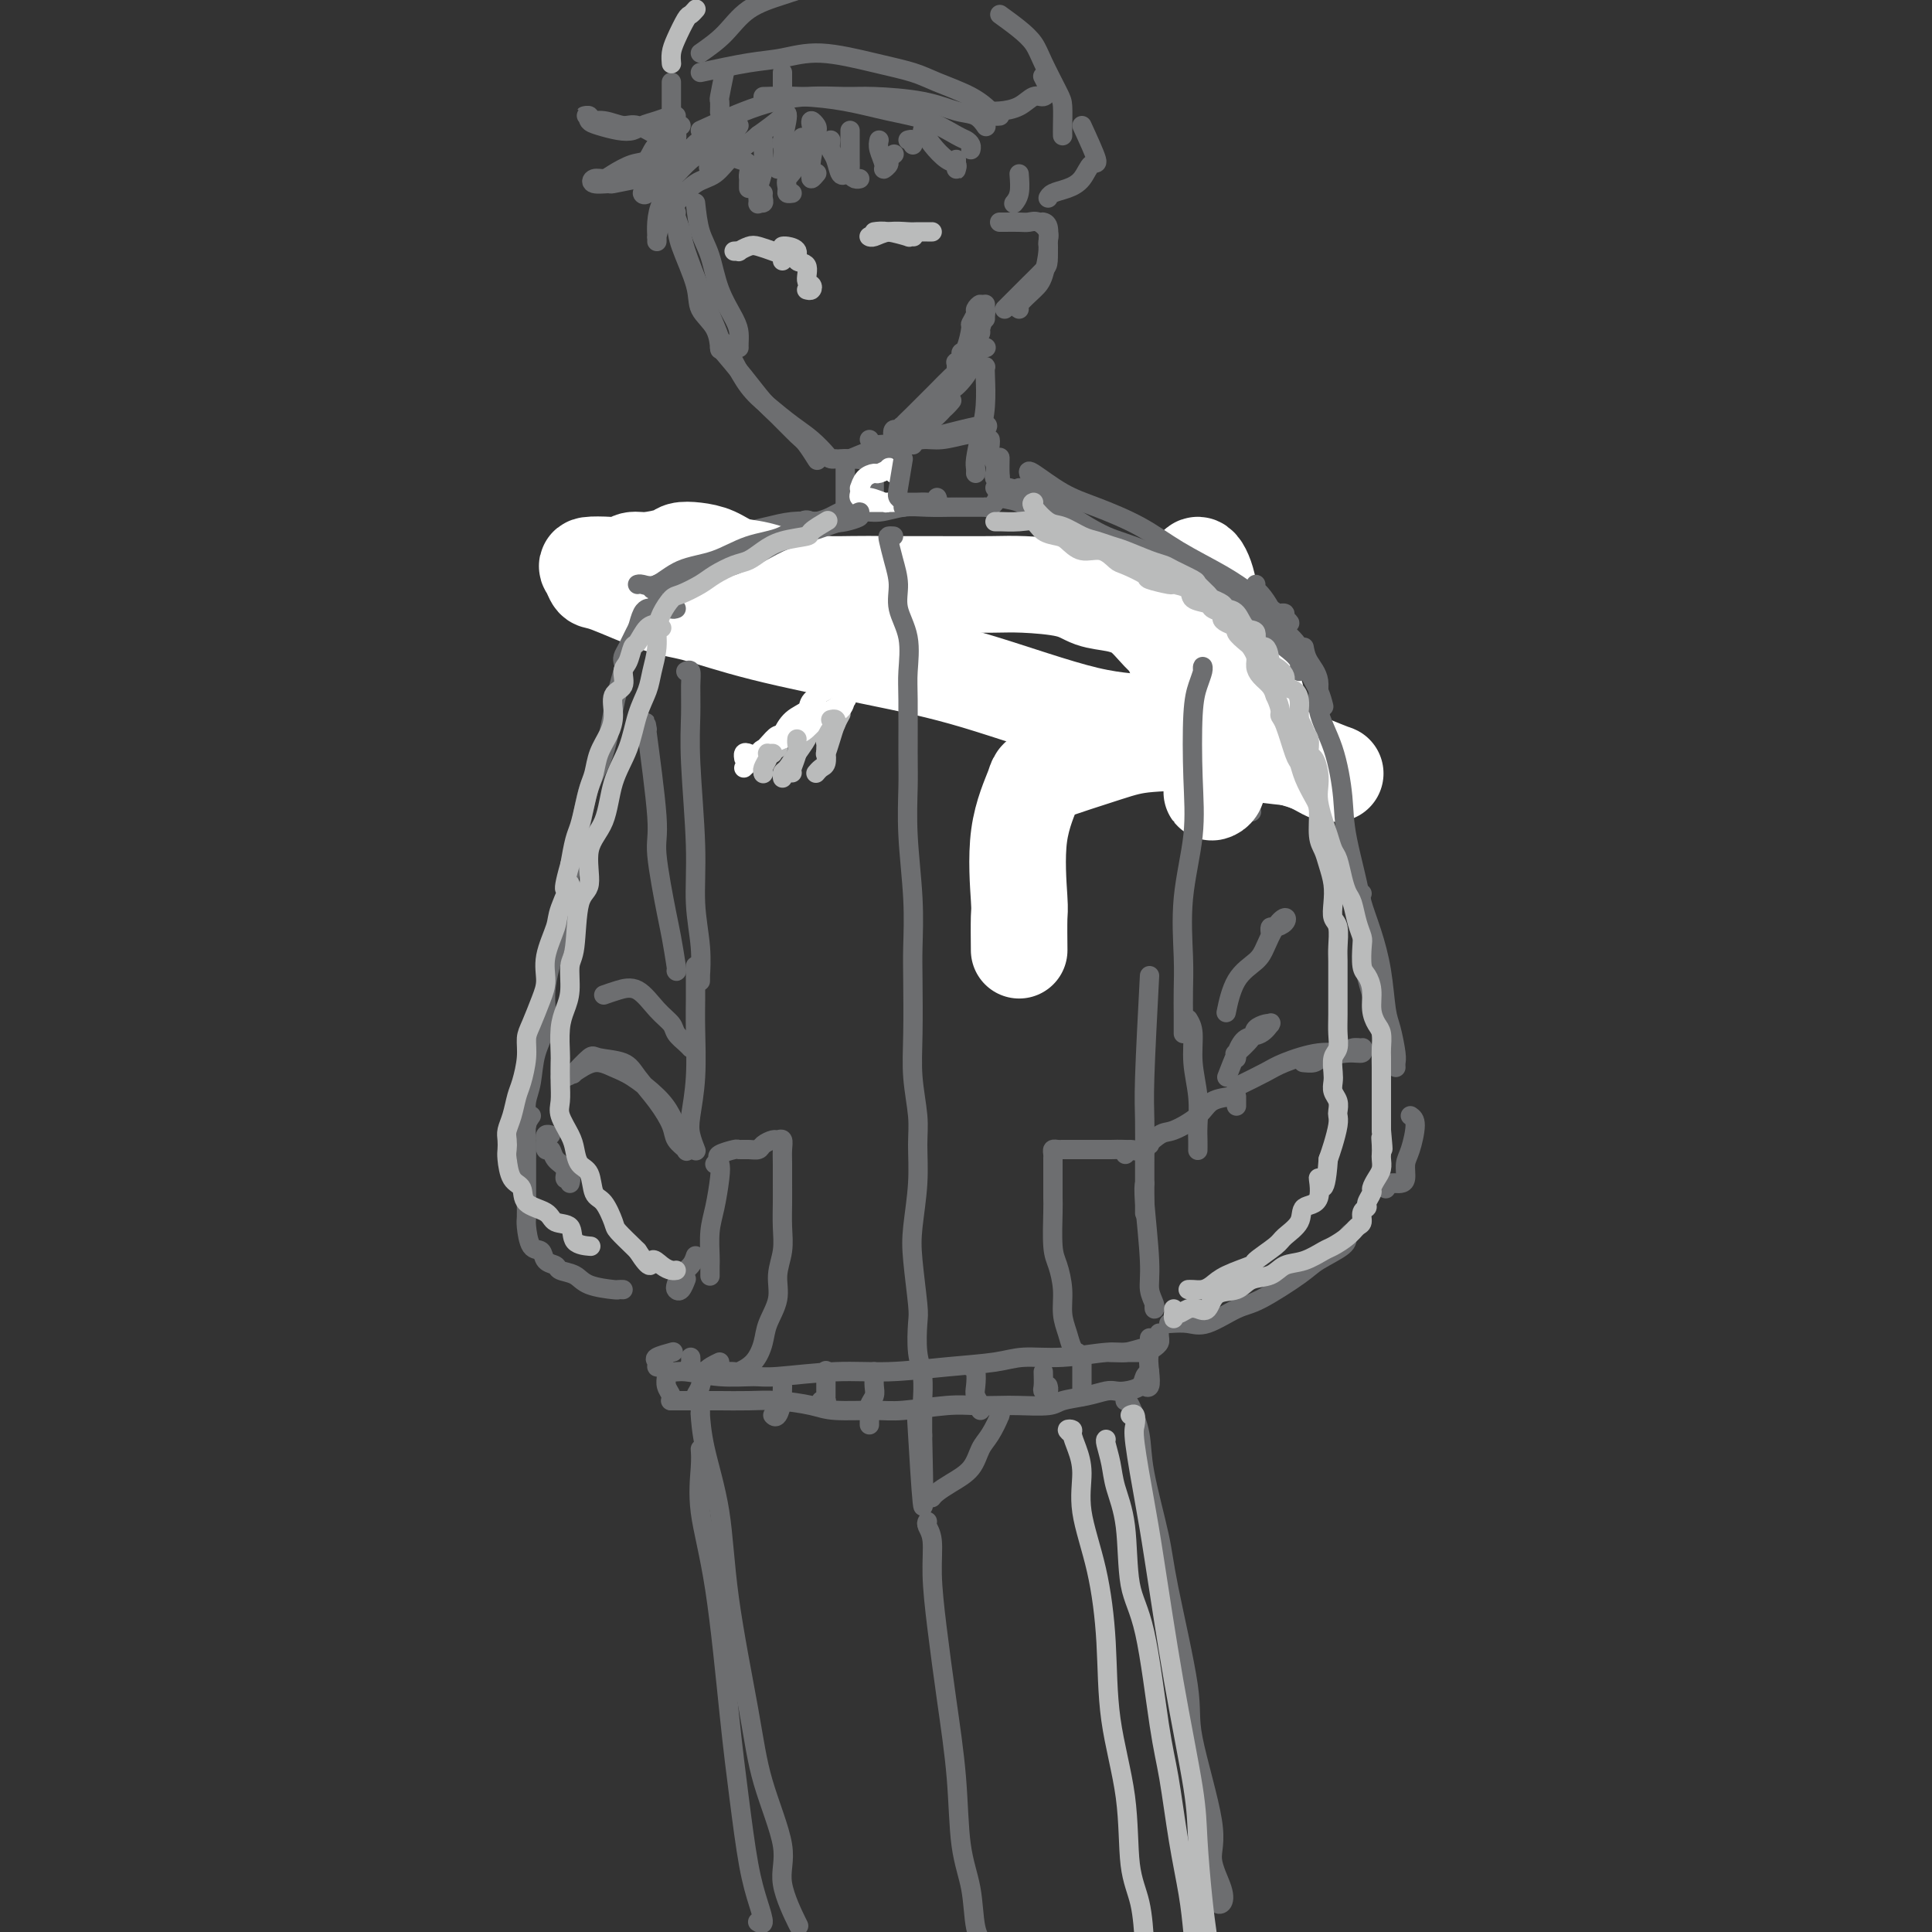 <svg viewBox='0 0 400 400' version='1.1' xmlns='http://www.w3.org/2000/svg' xmlns:xlink='http://www.w3.org/1999/xlink'><rect x="0" y="0" width="400" height="400" fill="#333333" stroke="none"/><g fill='none' stroke='rgb(109,110,112)' stroke-width='4' stroke-linecap='round' stroke-linejoin='round'><path d='M139,42c0.000,-0.340 0.000,-0.679 0,-1c-0.000,-0.321 -0.001,-0.623 0,-1c0.001,-0.377 0.004,-0.828 0,-1c-0.004,-0.172 -0.014,-0.066 0,0c0.014,0.066 0.053,0.092 0,0c-0.053,-0.092 -0.199,-0.304 0,1c0.199,1.304 0.743,4.122 1,6c0.257,1.878 0.226,2.816 1,5c0.774,2.184 2.351,5.615 3,8c0.649,2.385 0.370,3.725 1,5c0.630,1.275 2.169,2.486 3,4c0.831,1.514 0.955,3.331 1,4c0.045,0.669 0.013,0.191 0,0c-0.013,-0.191 -0.006,-0.096 0,0'/><path d='M140,44c-0.104,0.148 -0.208,0.295 0,1c0.208,0.705 0.728,1.966 1,3c0.272,1.034 0.296,1.840 1,4c0.704,2.160 2.087,5.675 3,8c0.913,2.325 1.355,3.460 2,5c0.645,1.540 1.492,3.485 2,5c0.508,1.515 0.675,2.600 1,3c0.325,0.400 0.807,0.114 1,0c0.193,-0.114 0.096,-0.057 0,0'/><path d='M149,72c1.722,2.031 3.444,4.062 5,6c1.556,1.938 2.946,3.785 4,5c1.054,1.215 1.771,1.800 3,3c1.229,1.200 2.970,3.015 4,4c1.030,0.985 1.348,1.140 2,2c0.652,0.860 1.637,2.424 2,3c0.363,0.576 0.104,0.165 0,0c-0.104,-0.165 -0.052,-0.082 0,0'/><path d='M150,71c0.593,1.218 1.187,2.436 2,4c0.813,1.564 1.846,3.473 3,5c1.154,1.527 2.427,2.672 4,4c1.573,1.328 3.444,2.839 5,4c1.556,1.161 2.795,1.971 4,3c1.205,1.029 2.374,2.276 3,3c0.626,0.724 0.707,0.926 1,1c0.293,0.074 0.798,0.021 1,0c0.202,-0.021 0.101,-0.011 0,0'/><path d='M174,95c0.552,-0.022 1.104,-0.043 2,0c0.896,0.043 2.135,0.151 3,0c0.865,-0.151 1.356,-0.563 2,-1c0.644,-0.437 1.441,-0.901 2,-1c0.559,-0.099 0.881,0.166 1,0c0.119,-0.166 0.034,-0.762 0,-1c-0.034,-0.238 -0.017,-0.119 0,0'/><path d='M178,95c-0.123,-0.081 -0.246,-0.163 0,0c0.246,0.163 0.859,0.569 2,0c1.141,-0.569 2.808,-2.115 4,-3c1.192,-0.885 1.910,-1.111 3,-2c1.090,-0.889 2.553,-2.441 4,-4c1.447,-1.559 2.879,-3.125 4,-4c1.121,-0.875 1.932,-1.057 3,-2c1.068,-0.943 2.393,-2.645 3,-4c0.607,-1.355 0.497,-2.361 1,-3c0.503,-0.639 1.620,-0.911 2,-1c0.380,-0.089 0.022,0.003 0,0c-0.022,-0.003 0.292,-0.102 0,0c-0.292,0.102 -1.189,0.406 -2,1c-0.811,0.594 -1.537,1.479 -2,2c-0.463,0.521 -0.663,0.679 -1,1c-0.337,0.321 -0.811,0.806 -1,1c-0.189,0.194 -0.095,0.097 0,0'/><path d='M191,85c-0.641,0.752 -1.283,1.504 -2,2c-0.717,0.496 -1.510,0.736 -2,1c-0.490,0.264 -0.679,0.552 -1,1c-0.321,0.448 -0.775,1.058 -1,1c-0.225,-0.058 -0.222,-0.782 0,-1c0.222,-0.218 0.663,0.070 1,0c0.337,-0.070 0.570,-0.499 1,-1c0.430,-0.501 1.058,-1.076 2,-2c0.942,-0.924 2.200,-2.198 3,-3c0.800,-0.802 1.143,-1.133 2,-2c0.857,-0.867 2.229,-2.270 3,-3c0.771,-0.730 0.943,-0.787 1,-1c0.057,-0.213 0.001,-0.583 0,-1c-0.001,-0.417 0.055,-0.882 0,-1c-0.055,-0.118 -0.221,0.112 0,0c0.221,-0.112 0.829,-0.564 1,-1c0.171,-0.436 -0.094,-0.856 0,-1c0.094,-0.144 0.546,-0.013 1,-1c0.454,-0.987 0.910,-3.092 1,-4c0.090,-0.908 -0.186,-0.618 0,-1c0.186,-0.382 0.835,-1.437 1,-2c0.165,-0.563 -0.152,-0.633 0,-1c0.152,-0.367 0.774,-1.031 1,-1c0.226,0.031 0.057,0.757 0,1c-0.057,0.243 -0.001,0.003 0,0c0.001,-0.003 -0.052,0.231 0,1c0.052,0.769 0.210,2.072 0,3c-0.210,0.928 -0.787,1.481 -1,2c-0.213,0.519 -0.061,1.006 0,1c0.061,-0.006 0.030,-0.503 0,-1'/><path d='M202,70c0.243,0.563 0.850,-0.529 1,-1c0.150,-0.471 -0.156,-0.322 0,-1c0.156,-0.678 0.773,-2.182 1,-3c0.227,-0.818 0.065,-0.948 0,-1c-0.065,-0.052 -0.032,-0.026 0,0'/><path d='M204,63c0.000,0.445 0.000,0.890 0,1c0.000,0.110 0.000,-0.115 0,0c0.000,0.115 0.000,0.569 0,1c0.000,0.431 0.000,0.837 0,1c0.000,0.163 0.000,0.081 0,0'/><path d='M207,46c-0.035,-0.001 -0.071,-0.002 0,0c0.071,0.002 0.247,0.006 1,0c0.753,-0.006 2.082,-0.023 3,0c0.918,0.023 1.423,0.086 2,0c0.577,-0.086 1.224,-0.322 2,0c0.776,0.322 1.682,1.201 2,2c0.318,0.799 0.050,1.517 0,2c-0.050,0.483 0.120,0.732 0,2c-0.120,1.268 -0.530,3.555 -1,5c-0.470,1.445 -1.002,2.047 -2,3c-0.998,0.953 -2.463,2.255 -3,3c-0.537,0.745 -0.144,0.931 0,1c0.144,0.069 0.041,0.020 0,0c-0.041,-0.020 -0.021,-0.010 0,0'/><path d='M208,64c1.124,-1.123 2.249,-2.245 3,-3c0.751,-0.755 1.129,-1.142 2,-2c0.871,-0.858 2.234,-2.188 3,-3c0.766,-0.812 0.933,-1.107 1,-2c0.067,-0.893 0.032,-2.383 0,-3c-0.032,-0.617 -0.061,-0.362 0,-1c0.061,-0.638 0.212,-2.171 0,-3c-0.212,-0.829 -0.788,-0.954 -1,-1c-0.212,-0.046 -0.061,-0.013 0,0c0.061,0.013 0.030,0.007 0,0'/><path d='M158,29c-0.031,-0.047 -0.062,-0.093 0,1c0.062,1.093 0.217,3.327 0,5c-0.217,1.673 -0.804,2.785 -1,4c-0.196,1.215 0.000,2.532 0,3c-0.000,0.468 -0.196,0.087 0,0c0.196,-0.087 0.785,0.121 1,0c0.215,-0.121 0.058,-0.571 0,-1c-0.058,-0.429 -0.017,-0.837 0,-1c0.017,-0.163 0.008,-0.082 0,0'/><path d='M166,29c0.052,-0.489 0.104,-0.979 0,0c-0.104,0.979 -0.364,3.425 -1,5c-0.636,1.575 -1.648,2.278 -2,3c-0.352,0.722 -0.043,1.461 0,2c0.043,0.539 -0.181,0.876 0,1c0.181,0.124 0.766,0.035 1,0c0.234,-0.035 0.117,-0.018 0,0'/><path d='M172,29c-0.091,0.710 -0.182,1.419 0,2c0.182,0.581 0.636,1.032 1,2c0.364,0.968 0.636,2.453 1,3c0.364,0.547 0.818,0.156 1,0c0.182,-0.156 0.091,-0.078 0,0'/><path d='M191,27c0.566,0.951 1.132,1.902 2,3c0.868,1.098 2.036,2.344 3,3c0.964,0.656 1.722,0.722 2,1c0.278,0.278 0.074,0.768 0,1c-0.074,0.232 -0.020,0.206 0,0c0.020,-0.206 0.005,-0.591 0,-1c-0.005,-0.409 -0.001,-0.842 0,-1c0.001,-0.158 0.000,-0.042 0,0c-0.000,0.042 -0.000,0.011 0,0c0.000,-0.011 0.000,-0.003 0,0c-0.000,0.003 -0.000,0.001 0,0c0.000,-0.001 0.000,-0.000 0,0'/><path d='M140,29c-1.526,0.099 -3.052,0.199 -4,1c-0.948,0.801 -1.318,2.305 -2,3c-0.682,0.695 -1.674,0.582 -3,1c-1.326,0.418 -2.985,1.366 -4,2c-1.015,0.634 -1.386,0.955 -2,1c-0.614,0.045 -1.469,-0.187 -2,0c-0.531,0.187 -0.736,0.794 0,1c0.736,0.206 2.414,0.010 3,0c0.586,-0.010 0.080,0.165 1,0c0.920,-0.165 3.266,-0.671 5,-1c1.734,-0.329 2.857,-0.480 4,-1c1.143,-0.520 2.308,-1.409 3,-2c0.692,-0.591 0.912,-0.883 1,-1c0.088,-0.117 0.044,-0.058 0,0'/><path d='M139,36c0.196,1.028 0.392,2.056 0,3c-0.392,0.944 -1.373,1.804 -2,3c-0.627,1.196 -0.900,2.729 -1,4c-0.100,1.271 -0.025,2.280 0,3c0.025,0.720 0.001,1.152 0,1c-0.001,-0.152 0.022,-0.888 0,-1c-0.022,-0.112 -0.088,0.400 0,0c0.088,-0.400 0.331,-1.712 1,-3c0.669,-1.288 1.764,-2.552 3,-4c1.236,-1.448 2.612,-3.080 4,-4c1.388,-0.920 2.789,-1.130 4,-2c1.211,-0.870 2.234,-2.402 3,-3c0.766,-0.598 1.277,-0.263 2,0c0.723,0.263 1.658,0.452 2,1c0.342,0.548 0.092,1.453 0,2c-0.092,0.547 -0.025,0.734 0,1c0.025,0.266 0.007,0.610 0,1c-0.007,0.390 -0.002,0.826 0,1c0.002,0.174 0.001,0.087 0,0'/><path d='M145,27c4.152,-1.886 8.303,-3.771 12,-5c3.697,-1.229 6.939,-1.800 10,-2c3.061,-0.200 5.940,-0.027 8,0c2.060,0.027 3.302,-0.090 6,0c2.698,0.090 6.853,0.389 10,1c3.147,0.611 5.287,1.535 7,2c1.713,0.465 3.000,0.471 4,1c1.000,0.529 1.714,1.580 2,2c0.286,0.420 0.143,0.210 0,0'/><path d='M158,20c2.582,-0.063 5.164,-0.126 8,0c2.836,0.126 5.925,0.439 9,1c3.075,0.561 6.134,1.368 9,2c2.866,0.632 5.538,1.087 8,2c2.462,0.913 4.712,2.283 6,3c1.288,0.717 1.613,0.780 2,1c0.387,0.220 0.835,0.598 1,1c0.165,0.402 0.047,0.829 0,1c-0.047,0.171 -0.024,0.085 0,0'/><path d='M139,17c0.000,0.273 0.000,0.546 0,1c0.000,0.454 0.000,1.088 0,2c0.000,0.912 0.000,2.101 0,3c0.000,0.899 0.000,1.509 0,2c0.000,0.491 0.000,0.863 0,1c0.000,0.137 0.000,0.039 0,0c0.000,-0.039 0.000,-0.020 0,0'/><path d='M145,15c3.603,-0.775 7.205,-1.550 10,-2c2.795,-0.450 4.782,-0.574 7,-1c2.218,-0.426 4.666,-1.153 8,-1c3.334,0.153 7.555,1.186 11,2c3.445,0.814 6.113,1.409 8,2c1.887,0.591 2.993,1.178 5,2c2.007,0.822 4.916,1.881 7,3c2.084,1.119 3.342,2.300 4,3c0.658,0.700 0.716,0.919 1,1c0.284,0.081 0.796,0.023 1,0c0.204,-0.023 0.102,-0.012 0,0'/><path d='M211,36c0.113,1.464 0.226,2.929 0,4c-0.226,1.071 -0.792,1.750 -1,2c-0.208,0.250 -0.060,0.071 0,0c0.060,-0.071 0.030,-0.036 0,0'/><path d='M150,15c-0.423,2.060 -0.845,4.119 -1,5c-0.155,0.881 -0.042,0.583 0,1c0.042,0.417 0.012,1.548 0,2c-0.012,0.452 -0.006,0.226 0,0'/><path d='M162,15c0.000,0.733 0.000,1.467 0,2c0.000,0.533 0.000,0.867 0,1c0.000,0.133 0.000,0.067 0,0'/><path d='M145,11c1.720,-1.202 3.440,-2.405 5,-4c1.560,-1.595 2.958,-3.583 5,-5c2.042,-1.417 4.726,-2.262 7,-3c2.274,-0.738 4.137,-1.369 6,-2'/><path d='M202,23c-0.162,0.004 -0.325,0.007 0,0c0.325,-0.007 1.137,-0.025 2,0c0.863,0.025 1.776,0.095 3,0c1.224,-0.095 2.760,-0.353 4,-1c1.240,-0.647 2.185,-1.683 3,-2c0.815,-0.317 1.500,0.086 2,0c0.500,-0.086 0.814,-0.662 1,-1c0.186,-0.338 0.242,-0.437 0,-1c-0.242,-0.563 -0.784,-1.589 -1,-2c-0.216,-0.411 -0.108,-0.205 0,0'/><path d='M207,3c1.389,1.005 2.779,2.011 4,3c1.221,0.989 2.275,1.963 3,3c0.725,1.037 1.123,2.138 2,4c0.877,1.862 2.235,4.485 3,6c0.765,1.515 0.937,1.923 1,3c0.063,1.077 0.017,2.825 0,4c-0.017,1.175 -0.005,1.778 0,2c0.005,0.222 0.001,0.063 0,0c-0.001,-0.063 -0.001,-0.032 0,0'/><path d='M224,26c1.339,2.922 2.678,5.843 3,7c0.322,1.157 -0.373,0.548 -1,1c-0.627,0.452 -1.187,1.964 -2,3c-0.813,1.036 -1.878,1.597 -3,2c-1.122,0.403 -2.302,0.647 -3,1c-0.698,0.353 -0.914,0.815 -1,1c-0.086,0.185 -0.043,0.092 0,0'/><path d='M181,96c0.000,0.376 0.000,0.752 0,1c0.000,0.248 0.000,0.368 0,1c0.000,0.632 0.000,1.778 0,3c-0.000,1.222 0.000,2.521 0,3c0.000,0.479 0.000,0.137 0,0c0.000,-0.137 0.000,-0.068 0,0'/><path d='M184,104c0.132,0.001 0.263,0.001 1,0c0.737,-0.001 2.078,-0.004 3,0c0.922,0.004 1.424,0.015 2,0c0.576,-0.015 1.227,-0.056 2,0c0.773,0.056 1.670,0.207 2,0c0.330,-0.207 0.094,-0.774 0,-1c-0.094,-0.226 -0.047,-0.113 0,0'/><path d='M203,76c0.421,0.022 0.842,0.045 1,0c0.158,-0.045 0.053,-0.156 0,0c-0.053,0.156 -0.053,0.581 0,2c0.053,1.419 0.158,3.834 0,6c-0.158,2.166 -0.578,4.083 -1,6c-0.422,1.917 -0.845,3.834 -1,5c-0.155,1.166 -0.042,1.581 0,2c0.042,0.419 0.011,0.844 0,1c-0.011,0.156 -0.003,0.045 0,0c0.003,-0.045 0.002,-0.022 0,0'/><path d='M180,91c0.224,0.423 0.449,0.845 1,1c0.551,0.155 1.430,0.041 2,0c0.570,-0.041 0.832,-0.010 1,0c0.168,0.010 0.241,-0.001 1,0c0.759,0.001 2.203,0.014 3,0c0.797,-0.014 0.945,-0.055 1,0c0.055,0.055 0.015,0.207 0,0c-0.015,-0.207 -0.004,-0.773 0,-1c0.004,-0.227 0.002,-0.113 0,0'/><path d='M191,90c0.396,-0.275 0.792,-0.550 1,-1c0.208,-0.450 0.229,-1.075 0,-1c-0.229,0.075 -0.708,0.849 -1,1c-0.292,0.151 -0.395,-0.322 0,-1c0.395,-0.678 1.289,-1.560 2,-2c0.711,-0.440 1.238,-0.437 2,-1c0.762,-0.563 1.760,-1.693 2,-2c0.240,-0.307 -0.279,0.209 -1,1c-0.721,0.791 -1.643,1.858 -3,3c-1.357,1.142 -3.147,2.358 -4,3c-0.853,0.642 -0.768,0.711 -1,1c-0.232,0.289 -0.781,0.797 -1,1c-0.219,0.203 -0.110,0.102 0,0'/><path d='M176,95c2.832,-1.180 5.664,-2.359 8,-3c2.336,-0.641 4.178,-0.743 6,-1c1.822,-0.257 3.626,-0.668 5,-1c1.374,-0.332 2.317,-0.587 4,-1c1.683,-0.413 4.104,-0.986 5,-1c0.896,-0.014 0.265,0.531 0,1c-0.265,0.469 -0.164,0.862 0,1c0.164,0.138 0.390,0.022 0,0c-0.390,-0.022 -1.396,0.050 -2,0c-0.604,-0.050 -0.808,-0.221 -2,0c-1.192,0.221 -3.373,0.833 -5,1c-1.627,0.167 -2.699,-0.113 -4,0c-1.301,0.113 -2.832,0.619 -4,1c-1.168,0.381 -1.973,0.638 -3,1c-1.027,0.362 -2.277,0.828 -3,1c-0.723,0.172 -0.921,0.049 -1,0c-0.079,-0.049 -0.040,-0.025 0,0'/><path d='M175,95c-0.000,0.207 -0.000,0.413 0,1c0.000,0.587 0.000,1.554 0,2c-0.000,0.446 -0.000,0.371 0,1c0.000,0.629 0.001,1.961 0,3c-0.001,1.039 -0.002,1.786 0,2c0.002,0.214 0.009,-0.104 0,0c-0.009,0.104 -0.034,0.632 0,1c0.034,0.368 0.125,0.578 0,1c-0.125,0.422 -0.468,1.055 0,1c0.468,-0.055 1.747,-0.799 3,-1c1.253,-0.201 2.479,0.142 4,0c1.521,-0.142 3.336,-0.770 5,-1c1.664,-0.230 3.178,-0.061 5,0c1.822,0.061 3.952,0.016 5,0c1.048,-0.016 1.016,-0.003 2,0c0.984,0.003 2.985,-0.003 4,0c1.015,0.003 1.043,0.015 1,0c-0.043,-0.015 -0.156,-0.055 0,0c0.156,0.055 0.580,0.207 1,0c0.420,-0.207 0.834,-0.773 1,-1c0.166,-0.227 0.083,-0.113 0,0'/><path d='M205,91c0.030,0.243 0.060,0.485 0,1c-0.060,0.515 -0.208,1.301 0,2c0.208,0.699 0.774,1.311 1,2c0.226,0.689 0.113,1.455 0,2c-0.113,0.545 -0.226,0.868 0,1c0.226,0.132 0.793,0.074 1,0c0.207,-0.074 0.056,-0.164 0,-1c-0.056,-0.836 -0.015,-2.417 0,-3c0.015,-0.583 0.004,-0.166 0,0c-0.004,0.166 -0.002,0.083 0,0'/><path d='M207,95c0.000,0.047 0.000,0.093 0,0c0.000,-0.093 0.000,-0.326 0,0c0.000,0.326 0.000,1.211 0,2c-0.000,0.789 0.000,1.482 0,2c-0.000,0.518 0.000,0.862 0,1c-0.000,0.138 0.000,0.069 0,0'/></g>
<g fill='none' stroke='rgb(255,255,255)' stroke-width='4' stroke-linecap='round' stroke-linejoin='round'><path d='M185,98c0.128,0.105 0.257,0.210 0,0c-0.257,-0.210 -0.898,-0.734 -1,-1c-0.102,-0.266 0.337,-0.274 0,0c-0.337,0.274 -1.449,0.829 -2,1c-0.551,0.171 -0.540,-0.043 -1,0c-0.460,0.043 -1.393,0.341 -2,1c-0.607,0.659 -0.890,1.678 -1,2c-0.110,0.322 -0.047,-0.054 0,0c0.047,0.054 0.078,0.536 0,1c-0.078,0.464 -0.265,0.909 0,1c0.265,0.091 0.981,-0.172 2,0c1.019,0.172 2.342,0.778 3,1c0.658,0.222 0.653,0.059 1,0c0.347,-0.059 1.047,-0.016 1,0c-0.047,0.016 -0.839,0.004 -1,0c-0.161,-0.004 0.311,-0.001 0,0c-0.311,0.001 -1.403,0.000 -2,0c-0.597,-0.000 -0.699,-0.000 -1,0c-0.301,0.000 -0.800,0.000 -1,0c-0.200,-0.000 -0.100,-0.000 0,0'/></g>
<g fill='none' stroke='rgb(109,110,112)' stroke-width='4' stroke-linecap='round' stroke-linejoin='round'><path d='M187,95c-0.392,2.332 -0.785,4.663 -1,6c-0.215,1.337 -0.254,1.678 0,2c0.254,0.322 0.799,0.625 1,1c0.201,0.375 0.057,0.821 0,1c-0.057,0.179 -0.029,0.089 0,0'/><path d='M144,42c0.235,2.139 0.469,4.278 1,6c0.531,1.722 1.358,3.028 2,5c0.642,1.972 1.100,4.609 2,7c0.900,2.391 2.241,4.536 3,6c0.759,1.464 0.935,2.248 1,3c0.065,0.752 0.017,1.472 0,2c-0.017,0.528 -0.005,0.865 0,1c0.005,0.135 0.002,0.067 0,0'/><path d='M140,24c-0.162,-0.091 -0.324,-0.181 -1,0c-0.676,0.181 -1.865,0.634 -3,1c-1.135,0.366 -2.217,0.645 -3,1c-0.783,0.355 -1.266,0.785 -2,1c-0.734,0.215 -1.718,0.216 -3,0c-1.282,-0.216 -2.861,-0.647 -4,-1c-1.139,-0.353 -1.838,-0.626 -2,-1c-0.162,-0.374 0.213,-0.847 0,-1c-0.213,-0.153 -1.014,0.016 -1,0c0.014,-0.016 0.845,-0.217 1,0c0.155,0.217 -0.364,0.850 0,1c0.364,0.150 1.612,-0.185 3,0c1.388,0.185 2.915,0.890 4,1c1.085,0.110 1.727,-0.377 3,0c1.273,0.377 3.176,1.616 4,2c0.824,0.384 0.568,-0.089 1,0c0.432,0.089 1.552,0.740 2,1c0.448,0.260 0.224,0.130 0,0'/><path d='M141,26c-0.471,0.299 -0.942,0.598 -1,1c-0.058,0.402 0.295,0.906 0,2c-0.295,1.094 -1.240,2.779 -2,4c-0.760,1.221 -1.337,1.977 -2,3c-0.663,1.023 -1.412,2.311 -2,3c-0.588,0.689 -1.014,0.779 -1,1c0.014,0.221 0.467,0.575 1,0c0.533,-0.575 1.146,-2.078 2,-3c0.854,-0.922 1.951,-1.263 3,-2c1.049,-0.737 2.051,-1.871 3,-3c0.949,-1.129 1.846,-2.254 3,-3c1.154,-0.746 2.565,-1.112 3,-1c0.435,0.112 -0.107,0.703 -1,1c-0.893,0.297 -2.138,0.299 -3,1c-0.862,0.701 -1.340,2.099 -2,3c-0.660,0.901 -1.503,1.305 -2,2c-0.497,0.695 -0.647,1.683 -1,2c-0.353,0.317 -0.908,-0.036 -1,0c-0.092,0.036 0.279,0.462 1,0c0.721,-0.462 1.791,-1.813 3,-3c1.209,-1.187 2.557,-2.210 4,-3c1.443,-0.790 2.982,-1.346 4,-2c1.018,-0.654 1.514,-1.404 2,-2c0.486,-0.596 0.960,-1.037 1,-1c0.040,0.037 -0.355,0.551 -1,1c-0.645,0.449 -1.542,0.832 -2,2c-0.458,1.168 -0.479,3.120 -1,4c-0.521,0.880 -1.543,0.686 -2,1c-0.457,0.314 -0.349,1.136 0,1c0.349,-0.136 0.940,-1.229 2,-2c1.060,-0.771 2.589,-1.220 4,-2c1.411,-0.780 2.706,-1.890 4,-3'/><path d='M157,28c2.413,-1.723 3.445,-2.531 4,-3c0.555,-0.469 0.634,-0.600 1,-1c0.366,-0.400 1.021,-1.068 1,0c-0.021,1.068 -0.718,3.874 -1,5c-0.282,1.126 -0.149,0.572 0,1c0.149,0.428 0.313,1.838 0,3c-0.313,1.162 -1.103,2.077 -1,2c0.103,-0.077 1.100,-1.144 2,-2c0.900,-0.856 1.704,-1.500 2,-2c0.296,-0.500 0.085,-0.857 0,-1c-0.085,-0.143 -0.042,-0.071 0,0'/><path d='M168,26c-0.105,-0.512 -0.210,-1.024 0,-1c0.210,0.024 0.736,0.583 1,1c0.264,0.417 0.266,0.691 0,2c-0.266,1.309 -0.800,3.654 -1,5c-0.200,1.346 -0.068,1.695 0,2c0.068,0.305 0.070,0.566 0,1c-0.070,0.434 -0.211,1.040 0,1c0.211,-0.040 0.775,-0.726 1,-1c0.225,-0.274 0.113,-0.137 0,0'/><path d='M176,27c0.002,0.447 0.003,0.894 0,2c-0.003,1.106 -0.011,2.871 0,4c0.011,1.129 0.041,1.623 0,2c-0.041,0.377 -0.155,0.637 0,1c0.155,0.363 0.578,0.829 1,1c0.422,0.171 0.845,0.046 1,0c0.155,-0.046 0.044,-0.013 0,0c-0.044,0.013 -0.022,0.007 0,0'/><path d='M182,29c-0.122,0.542 -0.244,1.085 0,2c0.244,0.915 0.854,2.203 1,3c0.146,0.797 -0.171,1.103 0,1c0.171,-0.103 0.829,-0.615 1,-1c0.171,-0.385 -0.146,-0.642 0,-1c0.146,-0.358 0.756,-0.817 1,-1c0.244,-0.183 0.122,-0.092 0,0'/><path d='M188,29c0.422,-0.111 0.844,-0.222 1,0c0.156,0.222 0.044,0.778 0,1c-0.044,0.222 -0.022,0.111 0,0'/><path d='M175,106c-0.258,-0.087 -0.516,-0.174 -1,0c-0.484,0.174 -1.194,0.609 -2,1c-0.806,0.391 -1.709,0.736 -3,1c-1.291,0.264 -2.971,0.446 -4,1c-1.029,0.554 -1.409,1.480 -3,2c-1.591,0.520 -4.394,0.633 -6,1c-1.606,0.367 -2.017,0.986 -3,2c-0.983,1.014 -2.540,2.422 -4,3c-1.460,0.578 -2.825,0.326 -4,1c-1.175,0.674 -2.162,2.275 -3,3c-0.838,0.725 -1.529,0.575 -2,1c-0.471,0.425 -0.722,1.424 -1,2c-0.278,0.576 -0.584,0.727 -1,1c-0.416,0.273 -0.943,0.667 -1,1c-0.057,0.333 0.357,0.606 1,0c0.643,-0.606 1.514,-2.091 2,-3c0.486,-0.909 0.587,-1.241 1,-2c0.413,-0.759 1.137,-1.943 2,-3c0.863,-1.057 1.864,-1.986 3,-3c1.136,-1.014 2.407,-2.114 4,-3c1.593,-0.886 3.507,-1.557 5,-2c1.493,-0.443 2.563,-0.657 4,-1c1.437,-0.343 3.241,-0.815 5,-1c1.759,-0.185 3.474,-0.084 5,0c1.526,0.084 2.865,0.152 4,0c1.135,-0.152 2.067,-0.525 3,-1c0.933,-0.475 1.867,-1.051 2,-1c0.133,0.051 -0.533,0.729 -1,1c-0.467,0.271 -0.733,0.136 -1,0'/><path d='M176,107c3.990,-0.547 0.964,0.585 -1,1c-1.964,0.415 -2.867,0.111 -4,0c-1.133,-0.111 -2.497,-0.030 -3,0c-0.503,0.030 -0.144,0.009 0,0c0.144,-0.009 0.072,-0.004 0,0'/><path d='M206,101c0.227,0.015 0.453,0.029 1,0c0.547,-0.029 1.413,-0.102 2,0c0.587,0.102 0.894,0.380 2,1c1.106,0.620 3.009,1.584 4,2c0.991,0.416 1.069,0.285 2,1c0.931,0.715 2.714,2.275 4,3c1.286,0.725 2.073,0.616 3,1c0.927,0.384 1.992,1.263 3,2c1.008,0.737 1.959,1.332 3,2c1.041,0.668 2.171,1.408 3,2c0.829,0.592 1.357,1.036 2,2c0.643,0.964 1.403,2.448 2,3c0.597,0.552 1.033,0.171 2,1c0.967,0.829 2.466,2.869 3,4c0.534,1.131 0.103,1.353 1,2c0.897,0.647 3.121,1.720 4,3c0.879,1.280 0.411,2.766 1,4c0.589,1.234 2.233,2.214 3,3c0.767,0.786 0.655,1.378 1,2c0.345,0.622 1.147,1.273 2,2c0.853,0.727 1.758,1.528 2,2c0.242,0.472 -0.180,0.614 0,1c0.180,0.386 0.960,1.015 1,1c0.040,-0.015 -0.661,-0.674 -1,-1c-0.339,-0.326 -0.314,-0.319 -1,-1c-0.686,-0.681 -2.081,-2.048 -3,-3c-0.919,-0.952 -1.363,-1.487 -2,-3c-0.637,-1.513 -1.468,-4.004 -3,-6c-1.532,-1.996 -3.766,-3.498 -6,-5'/><path d='M241,126c-3.107,-3.553 -3.373,-3.935 -5,-5c-1.627,-1.065 -4.613,-2.813 -6,-4c-1.387,-1.187 -1.173,-1.812 -2,-3c-0.827,-1.188 -2.694,-2.938 -4,-4c-1.306,-1.062 -2.052,-1.437 -3,-2c-0.948,-0.563 -2.099,-1.314 -3,-2c-0.901,-0.686 -1.550,-1.308 -2,-2c-0.450,-0.692 -0.699,-1.453 -1,-2c-0.301,-0.547 -0.655,-0.879 -1,-1c-0.345,-0.121 -0.681,-0.033 -1,0c-0.319,0.033 -0.621,0.009 -1,0c-0.379,-0.009 -0.833,-0.002 -1,0c-0.167,0.002 -0.045,0.001 0,0c0.045,-0.001 0.013,-0.000 0,0c-0.013,0.000 -0.006,0.000 0,0'/><path d='M207,102c-0.394,0.357 -0.788,0.714 0,1c0.788,0.286 2.759,0.499 4,1c1.241,0.501 1.753,1.288 3,2c1.247,0.712 3.229,1.347 5,2c1.771,0.653 3.330,1.324 5,2c1.670,0.676 3.451,1.358 5,2c1.549,0.642 2.867,1.246 4,2c1.133,0.754 2.081,1.660 3,2c0.919,0.340 1.808,0.114 3,1c1.192,0.886 2.686,2.882 4,4c1.314,1.118 2.446,1.356 3,2c0.554,0.644 0.530,1.695 1,3c0.470,1.305 1.436,2.865 2,4c0.564,1.135 0.727,1.847 1,3c0.273,1.153 0.655,2.748 1,4c0.345,1.252 0.652,2.161 1,3c0.348,0.839 0.738,1.607 1,3c0.262,1.393 0.395,3.413 1,5c0.605,1.587 1.683,2.743 2,4c0.317,1.257 -0.125,2.614 0,4c0.125,1.386 0.818,2.801 1,4c0.182,1.199 -0.148,2.180 0,3c0.148,0.820 0.776,1.477 1,2c0.224,0.523 0.046,0.911 0,1c-0.046,0.089 0.039,-0.120 0,0c-0.039,0.120 -0.203,0.571 0,1c0.203,0.429 0.772,0.837 1,1c0.228,0.163 0.114,0.082 0,0'/><path d='M256,136c-0.098,-0.410 -0.196,-0.819 0,-1c0.196,-0.181 0.687,-0.132 1,0c0.313,0.132 0.447,0.348 1,1c0.553,0.652 1.525,1.741 2,3c0.475,1.259 0.453,2.689 1,4c0.547,1.311 1.663,2.502 2,4c0.337,1.498 -0.106,3.302 0,5c0.106,1.698 0.760,3.290 1,4c0.240,0.710 0.065,0.537 0,1c-0.065,0.463 -0.018,1.561 0,2c0.018,0.439 0.009,0.220 0,0'/></g>
<g fill='none' stroke='rgb(255,255,255)' stroke-width='20' stroke-linecap='round' stroke-linejoin='round'><path d='M260,144c-1.486,0.261 -2.971,0.521 -4,2c-1.029,1.479 -1.600,4.176 -2,6c-0.400,1.824 -0.629,2.775 -1,4c-0.371,1.225 -0.884,2.723 -1,4c-0.116,1.277 0.164,2.334 0,3c-0.164,0.666 -0.771,0.941 -1,1c-0.229,0.059 -0.079,-0.099 0,-1c0.079,-0.901 0.086,-2.547 0,-4c-0.086,-1.453 -0.264,-2.715 0,-6c0.264,-3.285 0.972,-8.595 1,-13c0.028,-4.405 -0.622,-7.906 -1,-11c-0.378,-3.094 -0.483,-5.781 -1,-8c-0.517,-2.219 -1.445,-3.971 -2,-4c-0.555,-0.029 -0.736,1.665 -1,3c-0.264,1.335 -0.609,2.310 -1,4c-0.391,1.690 -0.827,4.096 -1,6c-0.173,1.904 -0.083,3.307 0,4c0.083,0.693 0.157,0.675 0,1c-0.157,0.325 -0.547,0.992 -1,1c-0.453,0.008 -0.969,-0.642 -1,-1c-0.031,-0.358 0.425,-0.424 0,-1c-0.425,-0.576 -1.729,-1.664 -3,-3c-1.271,-1.336 -2.510,-2.922 -4,-4c-1.490,-1.078 -3.232,-1.648 -5,-2c-1.768,-0.352 -3.562,-0.487 -5,-1c-1.438,-0.513 -2.521,-1.406 -5,-2c-2.479,-0.594 -6.355,-0.891 -9,-1c-2.645,-0.109 -4.058,-0.029 -7,0c-2.942,0.029 -7.412,0.008 -11,0c-3.588,-0.008 -6.294,-0.004 -9,0'/><path d='M185,121c-8.124,-0.124 -10.434,0.065 -13,0c-2.566,-0.065 -5.390,-0.385 -8,-1c-2.610,-0.615 -5.007,-1.524 -7,-2c-1.993,-0.476 -3.581,-0.517 -5,-1c-1.419,-0.483 -2.670,-1.407 -4,-2c-1.330,-0.593 -2.741,-0.853 -4,-1c-1.259,-0.147 -2.367,-0.179 -3,0c-0.633,0.179 -0.790,0.570 -2,1c-1.210,0.430 -3.474,0.899 -5,1c-1.526,0.101 -2.315,-0.167 -3,0c-0.685,0.167 -1.266,0.770 -2,1c-0.734,0.230 -1.619,0.086 -3,0c-1.381,-0.086 -3.256,-0.114 -4,0c-0.744,0.114 -0.358,0.371 0,1c0.358,0.629 0.686,1.629 1,2c0.314,0.371 0.613,0.111 3,1c2.387,0.889 6.862,2.926 10,4c3.138,1.074 4.939,1.185 8,2c3.061,0.815 7.384,2.335 14,4c6.616,1.665 15.526,3.474 23,5c7.474,1.526 13.512,2.770 21,5c7.488,2.230 16.427,5.447 23,7c6.573,1.553 10.780,1.442 15,2c4.220,0.558 8.454,1.786 12,3c3.546,1.214 6.403,2.416 9,3c2.597,0.584 4.934,0.550 7,1c2.066,0.450 3.860,1.383 5,2c1.140,0.617 1.625,0.918 2,1c0.375,0.082 0.639,-0.055 1,0c0.361,0.055 0.817,0.301 0,0c-0.817,-0.301 -2.909,-1.151 -5,-2'/><path d='M271,158c-1.832,-0.645 -3.914,-1.259 -7,-2c-3.086,-0.741 -7.178,-1.609 -12,-2c-4.822,-0.391 -10.375,-0.304 -14,0c-3.625,0.304 -5.321,0.824 -9,2c-3.679,1.176 -9.340,3.006 -12,4c-2.660,0.994 -2.321,1.150 -3,3c-0.679,1.850 -2.378,5.394 -3,10c-0.622,4.606 -0.167,10.276 0,13c0.167,2.724 0.045,2.503 0,4c-0.045,1.497 -0.013,4.714 0,6c0.013,1.286 0.006,0.643 0,0'/></g>
<g fill='none' stroke='rgb(109,110,112)' stroke-width='4' stroke-linecap='round' stroke-linejoin='round'><path d='M174,108c-3.451,1.161 -6.902,2.323 -9,3c-2.098,0.677 -2.844,0.870 -5,2c-2.156,1.130 -5.721,3.197 -8,4c-2.279,0.803 -3.273,0.341 -5,1c-1.727,0.659 -4.186,2.439 -6,3c-1.814,0.561 -2.983,-0.098 -4,0c-1.017,0.098 -1.881,0.954 -2,1c-0.119,0.046 0.506,-0.718 1,-1c0.494,-0.282 0.855,-0.080 1,0c0.145,0.080 0.072,0.040 0,0'/><path d='M168,108c-0.561,-0.301 -1.121,-0.602 -2,0c-0.879,0.602 -2.076,2.106 -4,3c-1.924,0.894 -4.575,1.178 -7,2c-2.425,0.822 -4.625,2.182 -7,3c-2.375,0.818 -4.923,1.095 -7,2c-2.077,0.905 -3.681,2.439 -5,3c-1.319,0.561 -2.354,0.150 -3,0c-0.646,-0.150 -0.905,-0.041 -1,0c-0.095,0.041 -0.027,0.012 0,0c0.027,-0.012 0.014,-0.006 0,0'/><path d='M213,98c-0.105,-0.386 -0.209,-0.772 1,0c1.209,0.772 3.732,2.702 6,4c2.268,1.298 4.280,1.964 7,3c2.720,1.036 6.149,2.441 9,4c2.851,1.559 5.124,3.272 8,5c2.876,1.728 6.355,3.473 9,5c2.645,1.527 4.456,2.837 6,4c1.544,1.163 2.821,2.178 4,3c1.179,0.822 2.260,1.450 3,2c0.740,0.550 1.140,1.023 1,1c-0.140,-0.023 -0.821,-0.542 -1,-1c-0.179,-0.458 0.144,-0.854 0,-1c-0.144,-0.146 -0.755,-0.042 -1,0c-0.245,0.042 -0.122,0.021 0,0'/><path d='M217,104c1.501,0.872 3.003,1.744 5,3c1.997,1.256 4.490,2.896 7,4c2.510,1.104 5.039,1.672 8,3c2.961,1.328 6.356,3.416 9,5c2.644,1.584 4.537,2.663 7,4c2.463,1.337 5.497,2.933 7,4c1.503,1.067 1.475,1.606 2,2c0.525,0.394 1.603,0.645 2,1c0.397,0.355 0.113,0.816 0,1c-0.113,0.184 -0.057,0.092 0,0'/><path d='M260,121c-0.055,0.386 -0.111,0.771 0,1c0.111,0.229 0.387,0.301 1,1c0.613,0.699 1.561,2.024 2,3c0.439,0.976 0.369,1.602 1,3c0.631,1.398 1.963,3.570 3,5c1.037,1.430 1.778,2.120 2,3c0.222,0.880 -0.075,1.950 0,2c0.075,0.050 0.523,-0.919 0,-2c-0.523,-1.081 -2.015,-2.272 -3,-3c-0.985,-0.728 -1.462,-0.992 -2,-2c-0.538,-1.008 -1.138,-2.760 -2,-4c-0.862,-1.240 -1.988,-1.966 -3,-3c-1.012,-1.034 -1.911,-2.374 -3,-3c-1.089,-0.626 -2.369,-0.538 -3,-1c-0.631,-0.462 -0.614,-1.474 -1,-2c-0.386,-0.526 -1.174,-0.566 -1,0c0.174,0.566 1.312,1.740 2,2c0.688,0.260 0.926,-0.392 2,0c1.074,0.392 2.983,1.830 4,3c1.017,1.170 1.141,2.073 2,3c0.859,0.927 2.455,1.878 4,3c1.545,1.122 3.041,2.417 4,4c0.959,1.583 1.381,3.455 2,5c0.619,1.545 1.436,2.762 2,4c0.564,1.238 0.875,2.497 1,3c0.125,0.503 0.062,0.252 0,0'/><path d='M270,134c0.176,0.950 0.352,1.901 1,3c0.648,1.099 1.768,2.347 2,4c0.232,1.653 -0.424,3.710 0,6c0.424,2.290 1.926,4.811 3,8c1.074,3.189 1.719,7.045 2,10c0.281,2.955 0.198,5.007 1,9c0.802,3.993 2.488,9.926 3,14c0.512,4.074 -0.150,6.289 0,9c0.150,2.711 1.112,5.918 2,9c0.888,3.082 1.702,6.037 2,8c0.298,1.963 0.080,2.932 0,4c-0.080,1.068 -0.021,2.235 0,3c0.021,0.765 0.006,1.129 0,1c-0.006,-0.129 -0.002,-0.751 0,-1c0.002,-0.249 0.001,-0.124 0,0'/><path d='M282,185c-0.172,0.350 -0.345,0.699 0,2c0.345,1.301 1.206,3.553 2,6c0.794,2.447 1.519,5.089 2,8c0.481,2.911 0.717,6.090 1,8c0.283,1.910 0.612,2.550 1,4c0.388,1.450 0.836,3.708 1,5c0.164,1.292 0.044,1.617 0,2c-0.044,0.383 -0.013,0.824 0,1c0.013,0.176 0.006,0.088 0,0'/><path d='M256,225c2.258,-1.104 4.516,-2.209 6,-3c1.484,-0.791 2.195,-1.269 4,-2c1.805,-0.731 4.704,-1.713 7,-2c2.296,-0.287 3.990,0.123 5,0c1.010,-0.123 1.336,-0.780 2,-1c0.664,-0.220 1.667,-0.004 2,0c0.333,0.004 -0.004,-0.205 0,0c0.004,0.205 0.347,0.826 0,1c-0.347,0.174 -1.386,-0.097 -3,0c-1.614,0.097 -3.804,0.562 -5,1c-1.196,0.438 -1.399,0.849 -2,1c-0.601,0.151 -1.600,0.043 -2,0c-0.400,-0.043 -0.200,-0.022 0,0'/><path d='M254,223c0.694,-1.788 1.387,-3.575 2,-5c0.613,-1.425 1.145,-2.487 2,-3c0.855,-0.513 2.031,-0.478 3,-1c0.969,-0.522 1.730,-1.601 2,-2c0.270,-0.399 0.047,-0.116 0,0c-0.047,0.116 0.081,0.067 0,0c-0.081,-0.067 -0.372,-0.152 -1,0c-0.628,0.152 -1.594,0.542 -2,1c-0.406,0.458 -0.252,0.985 -1,2c-0.748,1.015 -2.396,2.520 -3,3c-0.604,0.480 -0.163,-0.063 0,0c0.163,0.063 0.046,0.732 0,1c-0.046,0.268 -0.023,0.134 0,0'/><path d='M254,209c-0.118,0.575 -0.236,1.150 0,0c0.236,-1.150 0.827,-4.025 2,-6c1.173,-1.975 2.929,-3.048 4,-4c1.071,-0.952 1.457,-1.782 2,-3c0.543,-1.218 1.242,-2.825 2,-4c0.758,-1.175 1.576,-1.919 2,-2c0.424,-0.081 0.453,0.500 0,1c-0.453,0.500 -1.390,0.917 -2,1c-0.610,0.083 -0.895,-0.170 -1,0c-0.105,0.170 -0.030,0.763 0,1c0.030,0.237 0.015,0.119 0,0'/><path d='M140,126c-0.335,0.116 -0.670,0.233 -1,0c-0.330,-0.233 -0.654,-0.815 -1,-1c-0.346,-0.185 -0.712,0.027 -1,0c-0.288,-0.027 -0.498,-0.292 -1,0c-0.502,0.292 -1.297,1.140 -2,2c-0.703,0.860 -1.313,1.733 -2,3c-0.687,1.267 -1.452,2.927 -2,4c-0.548,1.073 -0.878,1.558 -1,2c-0.122,0.442 -0.035,0.841 0,1c0.035,0.159 0.017,0.080 0,0'/><path d='M134,126c0.088,-0.037 0.175,-0.074 0,0c-0.175,0.074 -0.613,0.259 -1,1c-0.387,0.741 -0.721,2.038 -1,3c-0.279,0.962 -0.501,1.590 -1,3c-0.499,1.410 -1.274,3.602 -2,6c-0.726,2.398 -1.403,5.003 -2,8c-0.597,2.997 -1.115,6.385 -2,9c-0.885,2.615 -2.137,4.457 -3,7c-0.863,2.543 -1.335,5.788 -2,9c-0.665,3.212 -1.521,6.392 -2,9c-0.479,2.608 -0.580,4.646 -1,7c-0.420,2.354 -1.159,5.025 -2,8c-0.841,2.975 -1.784,6.256 -2,9c-0.216,2.744 0.296,4.952 0,7c-0.296,2.048 -1.400,3.935 -2,6c-0.600,2.065 -0.697,4.308 -1,6c-0.303,1.692 -0.813,2.832 -1,4c-0.187,1.168 -0.050,2.365 0,3c0.050,0.635 0.013,0.710 0,1c-0.013,0.290 -0.004,0.797 0,1c0.004,0.203 0.002,0.101 0,0'/><path d='M118,245c0.128,-0.472 0.256,-0.944 0,-1c-0.256,-0.056 -0.895,0.302 -1,0c-0.105,-0.302 0.326,-1.266 0,-2c-0.326,-0.734 -1.408,-1.239 -2,-2c-0.592,-0.761 -0.696,-1.777 -1,-2c-0.304,-0.223 -0.810,0.347 -1,0c-0.190,-0.347 -0.065,-1.609 0,-2c0.065,-0.391 0.069,0.091 0,0c-0.069,-0.091 -0.211,-0.755 0,-1c0.211,-0.245 0.775,-0.070 1,0c0.225,0.070 0.113,0.035 0,0'/><path d='M119,222c-0.315,0.336 -0.630,0.672 0,0c0.630,-0.672 2.205,-2.351 3,-3c0.795,-0.649 0.808,-0.266 2,0c1.192,0.266 3.561,0.417 5,1c1.439,0.583 1.948,1.599 3,3c1.052,1.401 2.646,3.186 4,5c1.354,1.814 2.469,3.655 3,5c0.531,1.345 0.480,2.192 1,3c0.520,0.808 1.612,1.578 2,2c0.388,0.422 0.072,0.498 0,0c-0.072,-0.498 0.098,-1.569 0,-2c-0.098,-0.431 -0.465,-0.223 -1,-1c-0.535,-0.777 -1.237,-2.539 -2,-4c-0.763,-1.461 -1.587,-2.619 -3,-4c-1.413,-1.381 -3.415,-2.983 -5,-4c-1.585,-1.017 -2.754,-1.449 -4,-2c-1.246,-0.551 -2.569,-1.219 -4,-1c-1.431,0.219 -2.971,1.327 -4,2c-1.029,0.673 -1.546,0.912 -2,1c-0.454,0.088 -0.844,0.025 -1,0c-0.156,-0.025 -0.078,-0.013 0,0'/><path d='M125,206c0.913,-0.322 1.826,-0.645 3,-1c1.174,-0.355 2.608,-0.744 4,0c1.392,0.744 2.741,2.620 4,4c1.259,1.380 2.429,2.265 3,3c0.571,0.735 0.545,1.321 1,2c0.455,0.679 1.392,1.452 2,2c0.608,0.548 0.888,0.871 1,1c0.112,0.129 0.056,0.065 0,0'/><path d='M110,231c-0.423,0.593 -0.845,1.187 -1,2c-0.155,0.813 -0.041,1.846 0,3c0.041,1.154 0.011,2.428 0,4c-0.011,1.572 -0.001,3.441 0,5c0.001,1.559 -0.007,2.808 0,4c0.007,1.192 0.028,2.326 0,3c-0.028,0.674 -0.105,0.887 0,2c0.105,1.113 0.394,3.124 1,4c0.606,0.876 1.531,0.615 2,1c0.469,0.385 0.482,1.416 1,2c0.518,0.584 1.540,0.721 2,1c0.460,0.279 0.357,0.702 1,1c0.643,0.298 2.032,0.472 3,1c0.968,0.528 1.513,1.409 3,2c1.487,0.591 3.914,0.890 5,1c1.086,0.110 0.831,0.030 1,0c0.169,-0.030 0.763,-0.008 1,0c0.237,0.008 0.119,0.004 0,0'/><path d='M144,260c-0.225,0.673 -0.450,1.345 -1,2c-0.550,0.655 -1.426,1.292 -2,2c-0.574,0.708 -0.847,1.485 -1,2c-0.153,0.515 -0.185,0.767 0,1c0.185,0.233 0.588,0.447 1,0c0.412,-0.447 0.832,-1.556 1,-2c0.168,-0.444 0.084,-0.222 0,0'/><path d='M148,241c0.400,-0.188 0.801,-0.377 1,0c0.199,0.377 0.197,1.318 0,3c-0.197,1.682 -0.589,4.104 -1,6c-0.411,1.896 -0.842,3.265 -1,5c-0.158,1.735 -0.042,3.836 0,5c0.042,1.164 0.011,1.390 0,2c-0.011,0.610 -0.003,1.603 0,2c0.003,0.397 0.002,0.199 0,0'/><path d='M237,245c-0.121,0.492 -0.243,0.984 0,4c0.243,3.016 0.850,8.556 1,12c0.150,3.444 -0.156,4.793 0,6c0.156,1.207 0.774,2.272 1,3c0.226,0.728 0.061,1.119 0,1c-0.061,-0.119 -0.017,-0.748 0,-1c0.017,-0.252 0.009,-0.126 0,0'/><path d='M233,239c0.303,-0.510 0.606,-1.021 1,-1c0.394,0.021 0.880,0.573 2,0c1.120,-0.573 2.874,-2.273 4,-3c1.126,-0.727 1.622,-0.483 3,-1c1.378,-0.517 3.637,-1.796 5,-3c1.363,-1.204 1.829,-2.333 3,-3c1.171,-0.667 3.046,-0.872 4,-1c0.954,-0.128 0.988,-0.179 1,0c0.012,0.179 0.003,0.587 0,1c-0.003,0.413 -0.001,0.832 0,1c0.001,0.168 0.000,0.084 0,0'/><path d='M242,274c1.395,-0.084 2.790,-0.169 4,0c1.210,0.169 2.236,0.590 4,0c1.764,-0.590 4.266,-2.192 6,-3c1.734,-0.808 2.698,-0.822 5,-2c2.302,-1.178 5.941,-3.521 8,-5c2.059,-1.479 2.538,-2.095 4,-3c1.462,-0.905 3.907,-2.098 5,-3c1.093,-0.902 0.833,-1.512 1,-2c0.167,-0.488 0.762,-0.854 1,-1c0.238,-0.146 0.119,-0.073 0,0'/><path d='M292,231c0.504,0.348 1.008,0.696 1,2c-0.008,1.304 -0.528,3.565 -1,5c-0.472,1.435 -0.896,2.045 -1,3c-0.104,0.955 0.113,2.255 0,3c-0.113,0.745 -0.556,0.935 -1,1c-0.444,0.065 -0.890,0.003 -1,0c-0.110,-0.003 0.115,0.051 0,0c-0.115,-0.051 -0.569,-0.206 -1,0c-0.431,0.206 -0.837,0.773 -1,1c-0.163,0.227 -0.081,0.113 0,0'/><path d='M142,139c0.425,-0.208 0.850,-0.416 1,0c0.150,0.416 0.025,1.455 0,3c-0.025,1.545 0.050,3.597 0,6c-0.050,2.403 -0.224,5.157 0,10c0.224,4.843 0.845,11.776 1,17c0.155,5.224 -0.154,8.738 0,12c0.154,3.262 0.773,6.272 1,9c0.227,2.728 0.061,5.175 0,6c-0.061,0.825 -0.016,0.030 0,0c0.016,-0.030 0.005,0.706 0,1c-0.005,0.294 -0.002,0.147 0,0'/><path d='M134,151c-0.241,-1.350 -0.482,-2.700 0,1c0.482,3.700 1.688,12.449 2,17c0.312,4.551 -0.270,4.904 0,8c0.270,3.096 1.393,8.935 2,12c0.607,3.065 0.699,3.358 1,5c0.301,1.642 0.812,4.634 1,6c0.188,1.366 0.054,1.104 0,1c-0.054,-0.104 -0.027,-0.052 0,0'/><path d='M144,200c-0.002,0.395 -0.004,0.791 0,2c0.004,1.209 0.014,3.232 0,5c-0.014,1.768 -0.053,3.280 0,6c0.053,2.720 0.196,6.648 0,10c-0.196,3.352 -0.732,6.127 -1,8c-0.268,1.873 -0.268,2.842 0,4c0.268,1.158 0.803,2.504 1,3c0.197,0.496 0.056,0.142 0,0c-0.056,-0.142 -0.028,-0.071 0,0'/><path d='M249,139c-0.023,-0.471 -0.045,-0.941 0,-1c0.045,-0.059 0.158,0.295 0,1c-0.158,0.705 -0.586,1.761 -1,3c-0.414,1.239 -0.815,2.661 -1,6c-0.185,3.339 -0.155,8.594 0,13c0.155,4.406 0.434,7.963 0,12c-0.434,4.037 -1.580,8.552 -2,13c-0.420,4.448 -0.112,8.828 0,12c0.112,3.172 0.030,5.137 0,7c-0.030,1.863 -0.008,3.623 0,5c0.008,1.377 0.002,2.371 0,3c-0.002,0.629 -0.001,0.894 0,1c0.001,0.106 0.000,0.053 0,0'/><path d='M238,202c-0.423,8.079 -0.845,16.158 -1,21c-0.155,4.842 -0.041,6.447 0,9c0.041,2.553 0.011,6.055 0,9c-0.011,2.945 -0.003,5.335 0,7c0.003,1.665 0.001,2.607 0,3c-0.001,0.393 -0.000,0.239 0,0c0.000,-0.239 0.000,-0.561 0,-1c-0.000,-0.439 -0.000,-0.994 0,-2c0.000,-1.006 0.000,-2.463 0,-3c-0.000,-0.537 -0.000,-0.153 0,0c0.000,0.153 0.000,0.077 0,0'/><path d='M246,211c0.453,0.757 0.906,1.515 1,3c0.094,1.485 -0.171,3.698 0,6c0.171,2.302 0.778,4.694 1,7c0.222,2.306 0.060,4.525 0,6c-0.060,1.475 -0.016,2.205 0,3c0.016,0.795 0.005,1.656 0,2c-0.005,0.344 -0.002,0.172 0,0'/><path d='M238,237c-0.522,-0.113 -1.044,-0.226 -1,0c0.044,0.226 0.653,0.793 0,1c-0.653,0.207 -2.569,0.056 -4,0c-1.431,-0.056 -2.377,-0.015 -3,0c-0.623,0.015 -0.924,0.004 -2,0c-1.076,-0.004 -2.929,-0.001 -4,0c-1.071,0.001 -1.362,0.000 -2,0c-0.638,-0.000 -1.625,-0.001 -2,0c-0.375,0.001 -0.139,0.003 0,0c0.139,-0.003 0.181,-0.010 0,0c-0.181,0.010 -0.584,0.038 -1,0c-0.416,-0.038 -0.843,-0.142 -1,0c-0.157,0.142 -0.042,0.531 0,1c0.042,0.469 0.011,1.017 0,1c-0.011,-0.017 -0.004,-0.598 0,0c0.004,0.598 0.004,2.374 0,4c-0.004,1.626 -0.011,3.102 0,4c0.011,0.898 0.041,1.219 0,3c-0.041,1.781 -0.151,5.022 0,7c0.151,1.978 0.565,2.694 1,4c0.435,1.306 0.891,3.201 1,5c0.109,1.799 -0.128,3.501 0,5c0.128,1.499 0.623,2.794 1,4c0.377,1.206 0.637,2.323 1,3c0.363,0.677 0.828,0.913 1,1c0.172,0.087 0.049,0.025 0,0c-0.049,-0.025 -0.025,-0.012 0,0'/><path d='M230,280c0.845,0.000 1.690,0.000 3,0c1.310,0.000 3.083,0.000 4,0c0.917,0.000 0.976,0.000 1,0c0.024,0.000 0.012,0.000 0,0'/><path d='M149,240c-0.322,-0.309 -0.643,-0.618 0,-1c0.643,-0.382 2.251,-0.837 3,-1c0.749,-0.163 0.638,-0.033 1,0c0.362,0.033 1.196,-0.029 2,0c0.804,0.029 1.578,0.150 2,0c0.422,-0.150 0.491,-0.571 1,-1c0.509,-0.429 1.457,-0.867 2,-1c0.543,-0.133 0.681,0.039 1,0c0.319,-0.039 0.817,-0.290 1,0c0.183,0.290 0.049,1.122 0,2c-0.049,0.878 -0.012,1.801 0,3c0.012,1.199 -0.001,2.672 0,4c0.001,1.328 0.016,2.510 0,4c-0.016,1.490 -0.064,3.287 0,5c0.064,1.713 0.239,3.343 0,5c-0.239,1.657 -0.892,3.343 -1,5c-0.108,1.657 0.328,3.285 0,5c-0.328,1.715 -1.420,3.517 -2,5c-0.580,1.483 -0.646,2.646 -1,4c-0.354,1.354 -0.995,2.898 -2,4c-1.005,1.102 -2.373,1.760 -3,2c-0.627,0.240 -0.511,0.061 -1,0c-0.489,-0.061 -1.581,-0.005 -3,0c-1.419,0.005 -3.165,-0.041 -4,0c-0.835,0.041 -0.760,0.168 -1,0c-0.240,-0.168 -0.796,-0.633 -1,-1c-0.204,-0.367 -0.055,-0.637 0,-1c0.055,-0.363 0.016,-0.818 0,-1c-0.016,-0.182 -0.008,-0.091 0,0'/><path d='M185,111c-0.402,-0.024 -0.803,-0.048 -1,0c-0.197,0.048 -0.189,0.169 0,1c0.189,0.831 0.558,2.371 1,4c0.442,1.629 0.956,3.346 1,5c0.044,1.654 -0.380,3.246 0,5c0.380,1.754 1.566,3.669 2,6c0.434,2.331 0.115,5.079 0,7c-0.115,1.921 -0.027,3.017 0,6c0.027,2.983 -0.007,7.854 0,11c0.007,3.146 0.054,4.565 0,7c-0.054,2.435 -0.210,5.884 0,10c0.210,4.116 0.787,8.898 1,13c0.213,4.102 0.061,7.524 0,10c-0.061,2.476 -0.031,4.007 0,7c0.031,2.993 0.062,7.447 0,11c-0.062,3.553 -0.216,6.203 0,9c0.216,2.797 0.803,5.741 1,8c0.197,2.259 0.004,3.834 0,6c-0.004,2.166 0.181,4.923 0,8c-0.181,3.077 -0.729,6.475 -1,9c-0.271,2.525 -0.265,4.175 0,7c0.265,2.825 0.789,6.823 1,9c0.211,2.177 0.109,2.533 0,4c-0.109,1.467 -0.225,4.044 0,6c0.225,1.956 0.792,3.292 1,5c0.208,1.708 0.056,3.789 0,5c-0.056,1.211 -0.015,1.551 0,2c0.015,0.449 0.004,1.005 0,2c-0.004,0.995 -0.001,2.427 0,3c0.001,0.573 0.001,0.286 0,0'/><path d='M191,297c0.711,28.933 -0.511,8.267 -1,0c-0.489,-8.267 -0.244,-4.133 0,0'/><path d='M139,280c0.341,-0.092 0.682,-0.183 0,0c-0.682,0.183 -2.387,0.642 -3,1c-0.613,0.358 -0.134,0.617 0,1c0.134,0.383 -0.077,0.891 0,1c0.077,0.109 0.444,-0.181 1,0c0.556,0.181 1.303,0.834 2,1c0.697,0.166 1.344,-0.156 3,0c1.656,0.156 4.321,0.789 7,1c2.679,0.211 5.374,0.001 7,0c1.626,-0.001 2.185,0.207 5,0c2.815,-0.207 7.888,-0.830 12,-1c4.112,-0.170 7.264,0.113 11,0c3.736,-0.113 8.058,-0.623 12,-1c3.942,-0.377 7.505,-0.622 10,-1c2.495,-0.378 3.922,-0.890 6,-1c2.078,-0.110 4.805,0.181 8,0c3.195,-0.181 6.856,-0.836 9,-1c2.144,-0.164 2.771,0.163 4,0c1.229,-0.163 3.061,-0.814 4,-1c0.939,-0.186 0.984,0.095 1,0c0.016,-0.095 0.004,-0.564 0,-1c-0.004,-0.436 -0.001,-0.839 0,-1c0.001,-0.161 0.001,-0.081 0,0'/><path d='M240,276c0.008,0.445 0.016,0.890 0,1c-0.016,0.110 -0.056,-0.115 0,0c0.056,0.115 0.207,0.569 0,1c-0.207,0.431 -0.774,0.837 -1,1c-0.226,0.163 -0.113,0.081 0,0'/><path d='M138,284c-0.008,-0.067 -0.016,-0.133 0,0c0.016,0.133 0.057,0.467 0,1c-0.057,0.533 -0.211,1.267 0,2c0.211,0.733 0.788,1.467 1,2c0.212,0.533 0.061,0.867 0,1c-0.061,0.133 -0.030,0.067 0,0'/><path d='M139,290c-0.148,-0.000 -0.296,-0.000 0,0c0.296,0.000 1.036,0.000 1,0c-0.036,-0.000 -0.848,-0.001 0,0c0.848,0.001 3.357,0.003 5,0c1.643,-0.003 2.420,-0.011 4,0c1.580,0.011 3.962,0.041 6,0c2.038,-0.041 3.730,-0.154 6,0c2.270,0.154 5.117,0.573 7,1c1.883,0.427 2.803,0.860 5,1c2.197,0.140 5.673,-0.015 8,0c2.327,0.015 3.505,0.200 6,0c2.495,-0.200 6.307,-0.785 9,-1c2.693,-0.215 4.266,-0.061 6,0c1.734,0.061 3.629,0.028 5,0c1.371,-0.028 2.219,-0.050 4,0c1.781,0.050 4.494,0.171 6,0c1.506,-0.171 1.806,-0.634 3,-1c1.194,-0.366 3.283,-0.636 5,-1c1.717,-0.364 3.062,-0.822 4,-1c0.938,-0.178 1.471,-0.076 2,0c0.529,0.076 1.056,0.125 2,0c0.944,-0.125 2.305,-0.425 3,-1c0.695,-0.575 0.726,-1.424 1,-2c0.274,-0.576 0.793,-0.879 1,-1c0.207,-0.121 0.104,-0.061 0,0'/><path d='M240,277c-0.837,0.906 -1.675,1.812 -2,3c-0.325,1.188 -0.139,2.659 0,4c0.139,1.341 0.230,2.553 0,3c-0.230,0.447 -0.780,0.128 -1,0c-0.220,-0.128 -0.110,-0.064 0,0'/><path d='M181,284c0.008,0.245 0.016,0.489 0,1c-0.016,0.511 -0.057,1.288 0,2c0.057,0.712 0.211,1.357 0,2c-0.211,0.643 -0.789,1.283 -1,2c-0.211,0.717 -0.057,1.512 0,2c0.057,0.488 0.015,0.670 0,1c-0.015,0.330 -0.004,0.809 0,1c0.004,0.191 0.002,0.096 0,0'/><path d='M171,284c-0.000,-0.210 -0.000,-0.420 0,0c0.000,0.420 0.001,1.472 0,2c-0.001,0.528 -0.004,0.534 0,1c0.004,0.466 0.015,1.393 0,2c-0.015,0.607 -0.056,0.895 0,1c0.056,0.105 0.207,0.028 0,0c-0.207,-0.028 -0.774,-0.008 -1,0c-0.226,0.008 -0.113,0.004 0,0'/><path d='M162,287c-0.022,0.823 -0.045,1.646 0,2c0.045,0.354 0.156,0.239 0,1c-0.156,0.761 -0.581,2.397 -1,3c-0.419,0.603 -0.834,0.172 -1,0c-0.166,-0.172 -0.083,-0.086 0,0'/><path d='M149,282c-1.185,0.558 -2.370,1.116 -3,2c-0.630,0.884 -0.705,2.093 -1,3c-0.295,0.907 -0.810,1.514 -1,2c-0.190,0.486 -0.054,0.853 0,1c0.054,0.147 0.027,0.073 0,0'/><path d='M201,283c0.415,0.129 0.829,0.259 1,1c0.171,0.741 0.098,2.094 0,3c-0.098,0.906 -0.222,1.367 0,2c0.222,0.633 0.791,1.440 1,2c0.209,0.560 0.060,0.874 0,1c-0.060,0.126 -0.030,0.063 0,0'/><path d='M216,284c0.030,1.163 0.061,2.326 0,3c-0.061,0.674 -0.212,0.860 0,1c0.212,0.140 0.789,0.233 1,0c0.211,-0.233 0.057,-0.794 0,-1c-0.057,-0.206 -0.016,-0.059 0,0c0.016,0.059 0.008,0.029 0,0'/><path d='M224,281c0.000,0.989 0.000,1.978 0,3c0.000,1.022 0.000,2.078 0,3c0.000,0.922 0.000,1.710 0,2c-0.000,0.290 0.000,0.083 0,0c0.000,-0.083 0.000,-0.041 0,0'/><path d='M145,293c-0.002,-0.572 -0.004,-1.144 0,-1c0.004,0.144 0.016,1.003 0,1c-0.016,-0.003 -0.058,-0.869 0,0c0.058,0.869 0.215,3.475 1,7c0.785,3.525 2.198,7.971 3,13c0.802,5.029 0.993,10.640 2,18c1.007,7.360 2.831,16.468 4,23c1.169,6.532 1.683,10.489 3,15c1.317,4.511 3.439,9.576 4,13c0.561,3.424 -0.437,5.206 0,8c0.437,2.794 2.310,6.598 3,8c0.690,1.402 0.197,0.400 0,0c-0.197,-0.400 -0.099,-0.200 0,0'/><path d='M145,300c0.070,0.975 0.140,1.951 0,4c-0.140,2.049 -0.491,5.172 0,9c0.491,3.828 1.822,8.361 3,16c1.178,7.639 2.201,18.384 3,26c0.799,7.616 1.373,12.104 2,17c0.627,4.896 1.306,10.202 2,14c0.694,3.798 1.402,6.090 2,8c0.598,1.910 1.084,3.437 1,4c-0.084,0.563 -0.738,0.161 -1,0c-0.262,-0.161 -0.131,-0.080 0,0'/><path d='M193,310c-0.051,0.069 -0.102,0.139 0,0c0.102,-0.139 0.359,-0.486 1,-1c0.641,-0.514 1.668,-1.196 3,-2c1.332,-0.804 2.970,-1.732 4,-3c1.030,-1.268 1.453,-2.877 2,-4c0.547,-1.123 1.218,-1.761 2,-3c0.782,-1.239 1.674,-3.078 2,-4c0.326,-0.922 0.087,-0.927 0,-1c-0.087,-0.073 -0.023,-0.216 0,0c0.023,0.216 0.006,0.789 0,1c-0.006,0.211 -0.002,0.060 0,0c0.002,-0.060 0.001,-0.030 0,0'/><path d='M192,315c-0.118,0.231 -0.236,0.462 0,1c0.236,0.538 0.827,1.382 1,3c0.173,1.618 -0.071,4.009 0,7c0.071,2.991 0.457,6.582 1,11c0.543,4.418 1.244,9.662 2,15c0.756,5.338 1.567,10.770 2,16c0.433,5.230 0.487,10.257 1,14c0.513,3.743 1.484,6.200 2,9c0.516,2.800 0.576,5.943 1,8c0.424,2.057 1.212,3.029 2,4'/><path d='M233,290c0.015,-0.008 0.029,-0.015 0,0c-0.029,0.015 -0.103,0.053 0,0c0.103,-0.053 0.381,-0.199 1,1c0.619,1.199 1.579,3.741 2,6c0.421,2.259 0.305,4.234 1,8c0.695,3.766 2.202,9.322 3,13c0.798,3.678 0.888,5.479 2,11c1.112,5.521 3.248,14.763 4,20c0.752,5.237 0.122,6.468 1,11c0.878,4.532 3.265,12.364 4,17c0.735,4.636 -0.180,6.077 0,8c0.180,1.923 1.456,4.330 2,6c0.544,1.670 0.356,2.605 0,3c-0.356,0.395 -0.879,0.250 -1,0c-0.121,-0.250 0.160,-0.606 0,-1c-0.160,-0.394 -0.760,-0.827 -1,-1c-0.240,-0.173 -0.120,-0.087 0,0'/></g>
<g fill='none' stroke='rgb(186,187,187)' stroke-width='4' stroke-linecap='round' stroke-linejoin='round'><path d='M222,297c-0.541,-0.409 -1.083,-0.818 -1,-1c0.083,-0.182 0.790,-0.136 1,0c0.210,0.136 -0.078,0.364 0,1c0.078,0.636 0.522,1.681 1,3c0.478,1.319 0.991,2.911 1,5c0.009,2.089 -0.484,4.673 0,8c0.484,3.327 1.946,7.396 3,12c1.054,4.604 1.701,9.743 2,15c0.299,5.257 0.251,10.632 1,16c0.749,5.368 2.293,10.727 3,16c0.707,5.273 0.575,10.458 1,14c0.425,3.542 1.407,5.441 2,8c0.593,2.559 0.796,5.780 1,9'/><path d='M229,298c-0.098,0.079 -0.197,0.159 0,1c0.197,0.841 0.688,2.445 1,4c0.312,1.555 0.443,3.061 1,5c0.557,1.939 1.539,4.311 2,8c0.461,3.689 0.403,8.695 1,12c0.597,3.305 1.851,4.909 3,10c1.149,5.091 2.192,13.668 3,19c0.808,5.332 1.382,7.419 2,11c0.618,3.581 1.282,8.656 2,13c0.718,4.344 1.491,7.955 2,11c0.509,3.045 0.755,5.522 1,8'/><path d='M234,293c0.409,-0.188 0.818,-0.376 1,0c0.182,0.376 0.137,1.316 0,2c-0.137,0.684 -0.366,1.111 0,4c0.366,2.889 1.327,8.240 2,12c0.673,3.760 1.059,5.928 2,12c0.941,6.072 2.437,16.047 4,25c1.563,8.953 3.192,16.884 4,22c0.808,5.116 0.794,7.416 1,11c0.206,3.584 0.630,8.453 1,12c0.370,3.547 0.685,5.774 1,8'/><path d='M214,104c-0.276,0.099 -0.552,0.197 0,1c0.552,0.803 1.933,2.309 3,3c1.067,0.691 1.820,0.565 3,1c1.180,0.435 2.787,1.430 4,2c1.213,0.570 2.030,0.716 3,1c0.970,0.284 2.092,0.705 3,1c0.908,0.295 1.603,0.464 3,1c1.397,0.536 3.497,1.438 5,2c1.503,0.562 2.410,0.784 3,1c0.590,0.216 0.864,0.425 2,1c1.136,0.575 3.134,1.516 4,2c0.866,0.484 0.598,0.512 1,1c0.402,0.488 1.473,1.438 2,2c0.527,0.562 0.511,0.736 1,1c0.489,0.264 1.484,0.617 2,1c0.516,0.383 0.553,0.794 1,1c0.447,0.206 1.303,0.206 2,1c0.697,0.794 1.234,2.381 2,3c0.766,0.619 1.762,0.269 2,1c0.238,0.731 -0.282,2.541 0,3c0.282,0.459 1.366,-0.434 2,0c0.634,0.434 0.817,2.195 1,3c0.183,0.805 0.364,0.652 1,1c0.636,0.348 1.725,1.195 2,2c0.275,0.805 -0.266,1.566 0,2c0.266,0.434 1.339,0.539 2,1c0.661,0.461 0.909,1.278 1,2c0.091,0.722 0.026,1.349 0,2c-0.026,0.651 -0.013,1.325 0,2'/><path d='M269,149c2.174,4.069 1.108,3.243 1,3c-0.108,-0.243 0.742,0.098 1,1c0.258,0.902 -0.075,2.365 0,3c0.075,0.635 0.559,0.442 1,1c0.441,0.558 0.839,1.867 1,3c0.161,1.133 0.085,2.089 0,3c-0.085,0.911 -0.177,1.775 0,3c0.177,1.225 0.625,2.810 1,4c0.375,1.190 0.678,1.986 1,3c0.322,1.014 0.664,2.248 1,3c0.336,0.752 0.667,1.023 1,2c0.333,0.977 0.667,2.661 1,4c0.333,1.339 0.664,2.335 1,3c0.336,0.665 0.678,1.001 1,2c0.322,0.999 0.625,2.662 1,4c0.375,1.338 0.822,2.353 1,3c0.178,0.647 0.085,0.928 0,2c-0.085,1.072 -0.164,2.934 0,4c0.164,1.066 0.569,1.334 1,2c0.431,0.666 0.886,1.730 1,3c0.114,1.270 -0.113,2.748 0,4c0.113,1.252 0.566,2.280 1,3c0.434,0.720 0.848,1.131 1,2c0.152,0.869 0.041,2.195 0,3c-0.041,0.805 -0.011,1.089 0,2c0.011,0.911 0.003,2.449 0,3c-0.003,0.551 -0.001,0.114 0,1c0.001,0.886 0.000,3.093 0,4c-0.000,0.907 -0.000,0.513 0,1c0.000,0.487 0.000,1.853 0,3c-0.000,1.147 -0.000,2.073 0,3'/><path d='M286,234c0.619,6.610 0.167,3.136 0,2c-0.167,-1.136 -0.047,0.065 0,1c0.047,0.935 0.023,1.602 0,2c-0.023,0.398 -0.043,0.525 0,1c0.043,0.475 0.151,1.297 0,2c-0.151,0.703 -0.561,1.288 -1,2c-0.439,0.712 -0.906,1.552 -1,2c-0.094,0.448 0.186,0.505 0,1c-0.186,0.495 -0.837,1.427 -1,2c-0.163,0.573 0.162,0.786 0,1c-0.162,0.214 -0.810,0.428 -1,1c-0.190,0.572 0.078,1.500 0,2c-0.078,0.500 -0.502,0.572 -1,1c-0.498,0.428 -1.071,1.213 -2,2c-0.929,0.787 -2.215,1.577 -3,2c-0.785,0.423 -1.071,0.479 -2,1c-0.929,0.521 -2.502,1.506 -4,2c-1.498,0.494 -2.923,0.497 -4,1c-1.077,0.503 -1.807,1.505 -3,2c-1.193,0.495 -2.847,0.483 -4,1c-1.153,0.517 -1.803,1.563 -3,2c-1.197,0.437 -2.940,0.265 -4,1c-1.060,0.735 -1.437,2.378 -2,3c-0.563,0.622 -1.314,0.224 -2,0c-0.686,-0.224 -1.308,-0.273 -2,0c-0.692,0.273 -1.453,0.868 -2,1c-0.547,0.132 -0.879,-0.199 -1,0c-0.121,0.199 -0.033,0.930 0,1c0.033,0.070 0.009,-0.520 0,-1c-0.009,-0.480 -0.003,-0.852 0,-1c0.003,-0.148 0.001,-0.074 0,0'/><path d='M206,108c0.522,0.004 1.045,0.008 1,0c-0.045,-0.008 -0.657,-0.027 0,0c0.657,0.027 2.584,0.100 4,0c1.416,-0.100 2.321,-0.373 3,0c0.679,0.373 1.133,1.390 2,2c0.867,0.610 2.148,0.811 3,1c0.852,0.189 1.275,0.364 2,1c0.725,0.636 1.750,1.732 3,2c1.250,0.268 2.723,-0.293 4,0c1.277,0.293 2.357,1.442 3,2c0.643,0.558 0.849,0.527 2,1c1.151,0.473 3.248,1.449 4,2c0.752,0.551 0.160,0.676 1,1c0.840,0.324 3.112,0.846 4,1c0.888,0.154 0.394,-0.061 1,0c0.606,0.061 2.314,0.398 3,1c0.686,0.602 0.351,1.471 1,2c0.649,0.529 2.281,0.719 3,1c0.719,0.281 0.526,0.653 1,1c0.474,0.347 1.614,0.669 2,1c0.386,0.331 0.019,0.670 0,1c-0.019,0.330 0.309,0.651 1,1c0.691,0.349 1.744,0.726 2,1c0.256,0.274 -0.286,0.443 0,1c0.286,0.557 1.399,1.500 2,2c0.601,0.500 0.690,0.557 1,1c0.310,0.443 0.843,1.274 1,2c0.157,0.726 -0.061,1.349 0,2c0.061,0.651 0.401,1.329 1,2c0.599,0.671 1.457,1.335 2,2c0.543,0.665 0.772,1.333 1,2'/><path d='M264,144c1.432,3.042 1.013,3.646 1,4c-0.013,0.354 0.381,0.458 1,2c0.619,1.542 1.462,4.521 2,6c0.538,1.479 0.770,1.456 1,2c0.230,0.544 0.457,1.654 1,3c0.543,1.346 1.402,2.929 2,4c0.598,1.071 0.934,1.630 1,3c0.066,1.370 -0.140,3.553 0,5c0.140,1.447 0.625,2.160 1,3c0.375,0.840 0.640,1.809 1,3c0.360,1.191 0.814,2.605 1,4c0.186,1.395 0.102,2.770 0,4c-0.102,1.230 -0.224,2.316 0,3c0.224,0.684 0.792,0.968 1,2c0.208,1.032 0.056,2.814 0,4c-0.056,1.186 -0.015,1.776 0,3c0.015,1.224 0.005,3.080 0,4c-0.005,0.920 -0.005,0.903 0,2c0.005,1.097 0.015,3.309 0,5c-0.015,1.691 -0.056,2.862 0,4c0.056,1.138 0.210,2.244 0,3c-0.210,0.756 -0.785,1.161 -1,2c-0.215,0.839 -0.072,2.113 0,3c0.072,0.887 0.072,1.389 0,2c-0.072,0.611 -0.215,1.331 0,2c0.215,0.669 0.787,1.288 1,2c0.213,0.712 0.068,1.517 0,2c-0.068,0.483 -0.060,0.645 0,1c0.060,0.355 0.170,0.903 0,2c-0.170,1.097 -0.620,2.742 -1,4c-0.380,1.258 -0.690,2.129 -1,3'/><path d='M275,240c-0.655,9.504 -1.794,4.763 -2,4c-0.206,-0.763 0.519,2.452 0,4c-0.519,1.548 -2.284,1.431 -3,2c-0.716,0.569 -0.384,1.825 -1,3c-0.616,1.175 -2.181,2.268 -3,3c-0.819,0.732 -0.891,1.103 -2,2c-1.109,0.897 -3.256,2.321 -4,3c-0.744,0.679 -0.087,0.613 -1,1c-0.913,0.387 -3.397,1.228 -5,2c-1.603,0.772 -2.325,1.475 -3,2c-0.675,0.525 -1.305,0.873 -2,1c-0.695,0.127 -1.456,0.034 -2,0c-0.544,-0.034 -0.870,-0.010 -1,0c-0.130,0.010 -0.065,0.005 0,0'/><path d='M171,108c0.343,-0.201 0.686,-0.402 0,0c-0.686,0.402 -2.399,1.407 -3,2c-0.601,0.593 -0.088,0.774 -1,1c-0.912,0.226 -3.248,0.497 -5,1c-1.752,0.503 -2.918,1.236 -4,2c-1.082,0.764 -2.079,1.557 -3,2c-0.921,0.443 -1.765,0.537 -3,1c-1.235,0.463 -2.860,1.296 -4,2c-1.140,0.704 -1.796,1.278 -3,2c-1.204,0.722 -2.955,1.592 -4,2c-1.045,0.408 -1.383,0.355 -2,1c-0.617,0.645 -1.513,1.988 -2,3c-0.487,1.012 -0.564,1.693 -1,2c-0.436,0.307 -1.231,0.241 -2,1c-0.769,0.759 -1.510,2.343 -2,3c-0.490,0.657 -0.727,0.387 -1,1c-0.273,0.613 -0.580,2.110 -1,3c-0.420,0.890 -0.952,1.175 -1,2c-0.048,0.825 0.387,2.190 0,3c-0.387,0.810 -1.595,1.063 -2,2c-0.405,0.937 -0.006,2.557 0,4c0.006,1.443 -0.379,2.710 -1,4c-0.621,1.290 -1.476,2.604 -2,4c-0.524,1.396 -0.718,2.875 -1,4c-0.282,1.125 -0.653,1.895 -1,3c-0.347,1.105 -0.670,2.544 -1,4c-0.330,1.456 -0.666,2.931 -1,4c-0.334,1.069 -0.667,1.734 -1,3c-0.333,1.266 -0.667,3.133 -1,5'/><path d='M118,179c-2.361,8.227 -0.264,4.294 0,4c0.264,-0.294 -1.304,3.053 -2,5c-0.696,1.947 -0.519,2.496 -1,4c-0.481,1.504 -1.621,3.963 -2,6c-0.379,2.037 0.004,3.653 0,5c-0.004,1.347 -0.396,2.427 -1,4c-0.604,1.573 -1.419,3.641 -2,5c-0.581,1.359 -0.929,2.009 -1,3c-0.071,0.991 0.135,2.324 0,4c-0.135,1.676 -0.611,3.695 -1,5c-0.389,1.305 -0.693,1.897 -1,3c-0.307,1.103 -0.619,2.716 -1,4c-0.381,1.284 -0.832,2.239 -1,3c-0.168,0.761 -0.051,1.330 0,2c0.051,0.670 0.038,1.443 0,2c-0.038,0.557 -0.101,0.897 0,2c0.101,1.103 0.368,2.968 1,4c0.632,1.032 1.631,1.230 2,2c0.369,0.770 0.110,2.111 1,3c0.890,0.889 2.929,1.324 4,2c1.071,0.676 1.173,1.593 2,2c0.827,0.407 2.379,0.305 3,1c0.621,0.695 0.311,2.186 1,3c0.689,0.814 2.378,0.950 3,1c0.622,0.050 0.178,0.014 0,0c-0.178,-0.014 -0.089,-0.007 0,0'/><path d='M137,130c-0.448,-0.326 -0.897,-0.652 -1,0c-0.103,0.652 0.139,2.283 0,4c-0.139,1.717 -0.660,3.519 -1,5c-0.340,1.481 -0.498,2.639 -1,4c-0.502,1.361 -1.348,2.923 -2,5c-0.652,2.077 -1.111,4.668 -2,7c-0.889,2.332 -2.206,4.403 -3,7c-0.794,2.597 -1.063,5.718 -2,8c-0.937,2.282 -2.542,3.725 -3,6c-0.458,2.275 0.232,5.382 0,7c-0.232,1.618 -1.385,1.749 -2,4c-0.615,2.251 -0.690,6.624 -1,9c-0.310,2.376 -0.854,2.756 -1,4c-0.146,1.244 0.104,3.353 0,5c-0.104,1.647 -0.564,2.831 -1,4c-0.436,1.169 -0.848,2.322 -1,4c-0.152,1.678 -0.042,3.879 0,5c0.042,1.121 0.018,1.161 0,2c-0.018,0.839 -0.030,2.478 0,4c0.030,1.522 0.101,2.926 0,4c-0.101,1.074 -0.374,1.819 0,3c0.374,1.181 1.395,2.800 2,4c0.605,1.200 0.795,1.982 1,3c0.205,1.018 0.426,2.273 1,3c0.574,0.727 1.500,0.928 2,2c0.500,1.072 0.575,3.016 1,4c0.425,0.984 1.199,1.010 2,2c0.801,0.990 1.627,2.946 2,4c0.373,1.054 0.293,1.207 1,2c0.707,0.793 2.202,2.227 3,3c0.798,0.773 0.899,0.887 1,1'/><path d='M132,259c3.062,4.740 2.715,2.591 3,2c0.285,-0.591 1.200,0.378 2,1c0.800,0.622 1.485,0.898 2,1c0.515,0.102 0.862,0.029 1,0c0.138,-0.029 0.069,-0.015 0,0'/><path d='M161,154c0.091,0.441 0.182,0.882 0,1c-0.182,0.118 -0.637,-0.087 -1,0c-0.363,0.087 -0.633,0.467 -1,1c-0.367,0.533 -0.829,1.221 -1,2c-0.171,0.779 -0.049,1.651 0,2c0.049,0.349 0.024,0.174 0,0'/><path d='M168,148c-0.018,-0.154 -0.036,-0.307 0,0c0.036,0.307 0.125,1.076 0,2c-0.125,0.924 -0.464,2.003 -1,3c-0.536,0.997 -1.268,1.913 -2,3c-0.732,1.087 -1.464,2.344 -2,3c-0.536,0.656 -0.876,0.712 -1,1c-0.124,0.288 -0.033,0.808 0,1c0.033,0.192 0.010,0.055 0,0c-0.010,-0.055 -0.005,-0.027 0,0'/><path d='M174,148c0.091,-0.161 0.182,-0.322 0,0c-0.182,0.322 -0.636,1.126 -1,2c-0.364,0.874 -0.636,1.816 -1,3c-0.364,1.184 -0.819,2.608 -1,3c-0.181,0.392 -0.087,-0.249 0,0c0.087,0.249 0.167,1.387 0,2c-0.167,0.613 -0.581,0.700 -1,1c-0.419,0.300 -0.844,0.811 -1,1c-0.156,0.189 -0.045,0.054 0,0c0.045,-0.054 0.022,-0.027 0,0'/></g>
<g fill='none' stroke='rgb(255,255,255)' stroke-width='4' stroke-linecap='round' stroke-linejoin='round'><path d='M154,159c1.254,-1.208 2.509,-2.416 3,-3c0.491,-0.584 0.219,-0.546 1,-1c0.781,-0.454 2.616,-1.402 4,-2c1.384,-0.598 2.315,-0.847 3,-1c0.685,-0.153 1.122,-0.208 2,-1c0.878,-0.792 2.197,-2.319 3,-3c0.803,-0.681 1.090,-0.516 2,-1c0.910,-0.484 2.444,-1.619 3,-2c0.556,-0.381 0.133,-0.009 0,0c-0.133,0.009 0.023,-0.345 0,0c-0.023,0.345 -0.226,1.388 -1,2c-0.774,0.612 -2.117,0.792 -3,1c-0.883,0.208 -1.304,0.445 -2,1c-0.696,0.555 -1.668,1.427 -3,2c-1.332,0.573 -3.026,0.846 -4,1c-0.974,0.154 -1.228,0.189 -2,1c-0.772,0.811 -2.063,2.400 -3,3c-0.937,0.600 -1.519,0.212 -2,0c-0.481,-0.212 -0.860,-0.250 -1,0c-0.140,0.250 -0.040,0.786 0,1c0.040,0.214 0.020,0.107 0,0'/><path d='M169,147c-0.130,-0.015 -0.260,-0.030 0,0c0.260,0.030 0.910,0.106 1,0c0.090,-0.106 -0.378,-0.393 -1,0c-0.622,0.393 -1.396,1.464 -2,2c-0.604,0.536 -1.039,0.535 -2,1c-0.961,0.465 -2.449,1.397 -3,2c-0.551,0.603 -0.165,0.877 0,1c0.165,0.123 0.108,0.094 0,0c-0.108,-0.094 -0.266,-0.253 0,-1c0.266,-0.747 0.958,-2.081 2,-3c1.042,-0.919 2.434,-1.421 3,-2c0.566,-0.579 0.306,-1.233 1,-2c0.694,-0.767 2.341,-1.648 3,-2c0.659,-0.352 0.329,-0.176 0,0'/></g>
<g fill='none' stroke='rgb(186,187,187)' stroke-width='4' stroke-linecap='round' stroke-linejoin='round'><path d='M160,156c-0.415,0.016 -0.829,0.032 -1,0c-0.171,-0.032 -0.098,-0.114 0,0c0.098,0.114 0.222,0.422 0,1c-0.222,0.578 -0.791,1.425 -1,2c-0.209,0.575 -0.060,0.879 0,1c0.060,0.121 0.030,0.061 0,0'/><path d='M165,153c-0.030,0.279 -0.061,0.558 0,1c0.061,0.442 0.212,1.046 0,2c-0.212,0.954 -0.788,2.257 -1,3c-0.212,0.743 -0.061,0.927 0,1c0.061,0.073 0.030,0.037 0,0'/><path d='M172,149c0.400,-0.097 0.801,-0.195 1,0c0.199,0.195 0.197,0.682 0,1c-0.197,0.318 -0.589,0.467 -1,1c-0.411,0.533 -0.842,1.449 -1,2c-0.158,0.551 -0.042,0.736 0,1c0.042,0.264 0.011,0.607 0,1c-0.011,0.393 -0.003,0.837 0,1c0.003,0.163 0.001,0.047 0,0c-0.001,-0.047 -0.000,-0.023 0,0'/><path d='M139,13c0.016,0.166 0.031,0.333 0,0c-0.031,-0.333 -0.110,-1.165 0,-2c0.110,-0.835 0.408,-1.674 1,-3c0.592,-1.326 1.478,-3.139 2,-4c0.522,-0.861 0.679,-0.770 1,-1c0.321,-0.230 0.806,-0.780 1,-1c0.194,-0.220 0.097,-0.110 0,0'/><path d='M167,60c0.388,0.106 0.775,0.212 1,0c0.225,-0.212 0.286,-0.743 0,-1c-0.286,-0.257 -0.920,-0.241 -1,-1c-0.080,-0.759 0.395,-2.295 0,-3c-0.395,-0.705 -1.661,-0.581 -2,-1c-0.339,-0.419 0.249,-1.380 0,-2c-0.249,-0.620 -1.335,-0.898 -2,-1c-0.665,-0.102 -0.910,-0.027 -1,0c-0.090,0.027 -0.026,0.008 0,0c0.026,-0.008 0.013,-0.004 0,0'/><path d='M153,52c-0.549,0.008 -1.098,0.015 -1,0c0.098,-0.015 0.845,-0.054 1,0c0.155,0.054 -0.280,0.199 0,0c0.280,-0.199 1.276,-0.743 2,-1c0.724,-0.257 1.175,-0.226 2,0c0.825,0.226 2.025,0.648 3,1c0.975,0.352 1.724,0.633 2,1c0.276,0.367 0.079,0.819 0,1c-0.079,0.181 -0.039,0.090 0,0'/><path d='M180,49c-0.051,-0.030 -0.103,-0.061 0,0c0.103,0.061 0.360,0.212 1,0c0.640,-0.212 1.664,-0.789 3,-1c1.336,-0.211 2.985,-0.057 4,0c1.015,0.057 1.396,0.015 2,0c0.604,-0.015 1.432,-0.004 2,0c0.568,0.004 0.877,0.001 1,0c0.123,-0.001 0.062,-0.001 0,0'/><path d='M181,48c0.807,-0.113 1.614,-0.226 3,0c1.386,0.226 3.351,0.793 4,1c0.649,0.207 -0.018,0.056 0,0c0.018,-0.056 0.719,-0.016 1,0c0.281,0.016 0.140,0.008 0,0'/></g>
</svg>